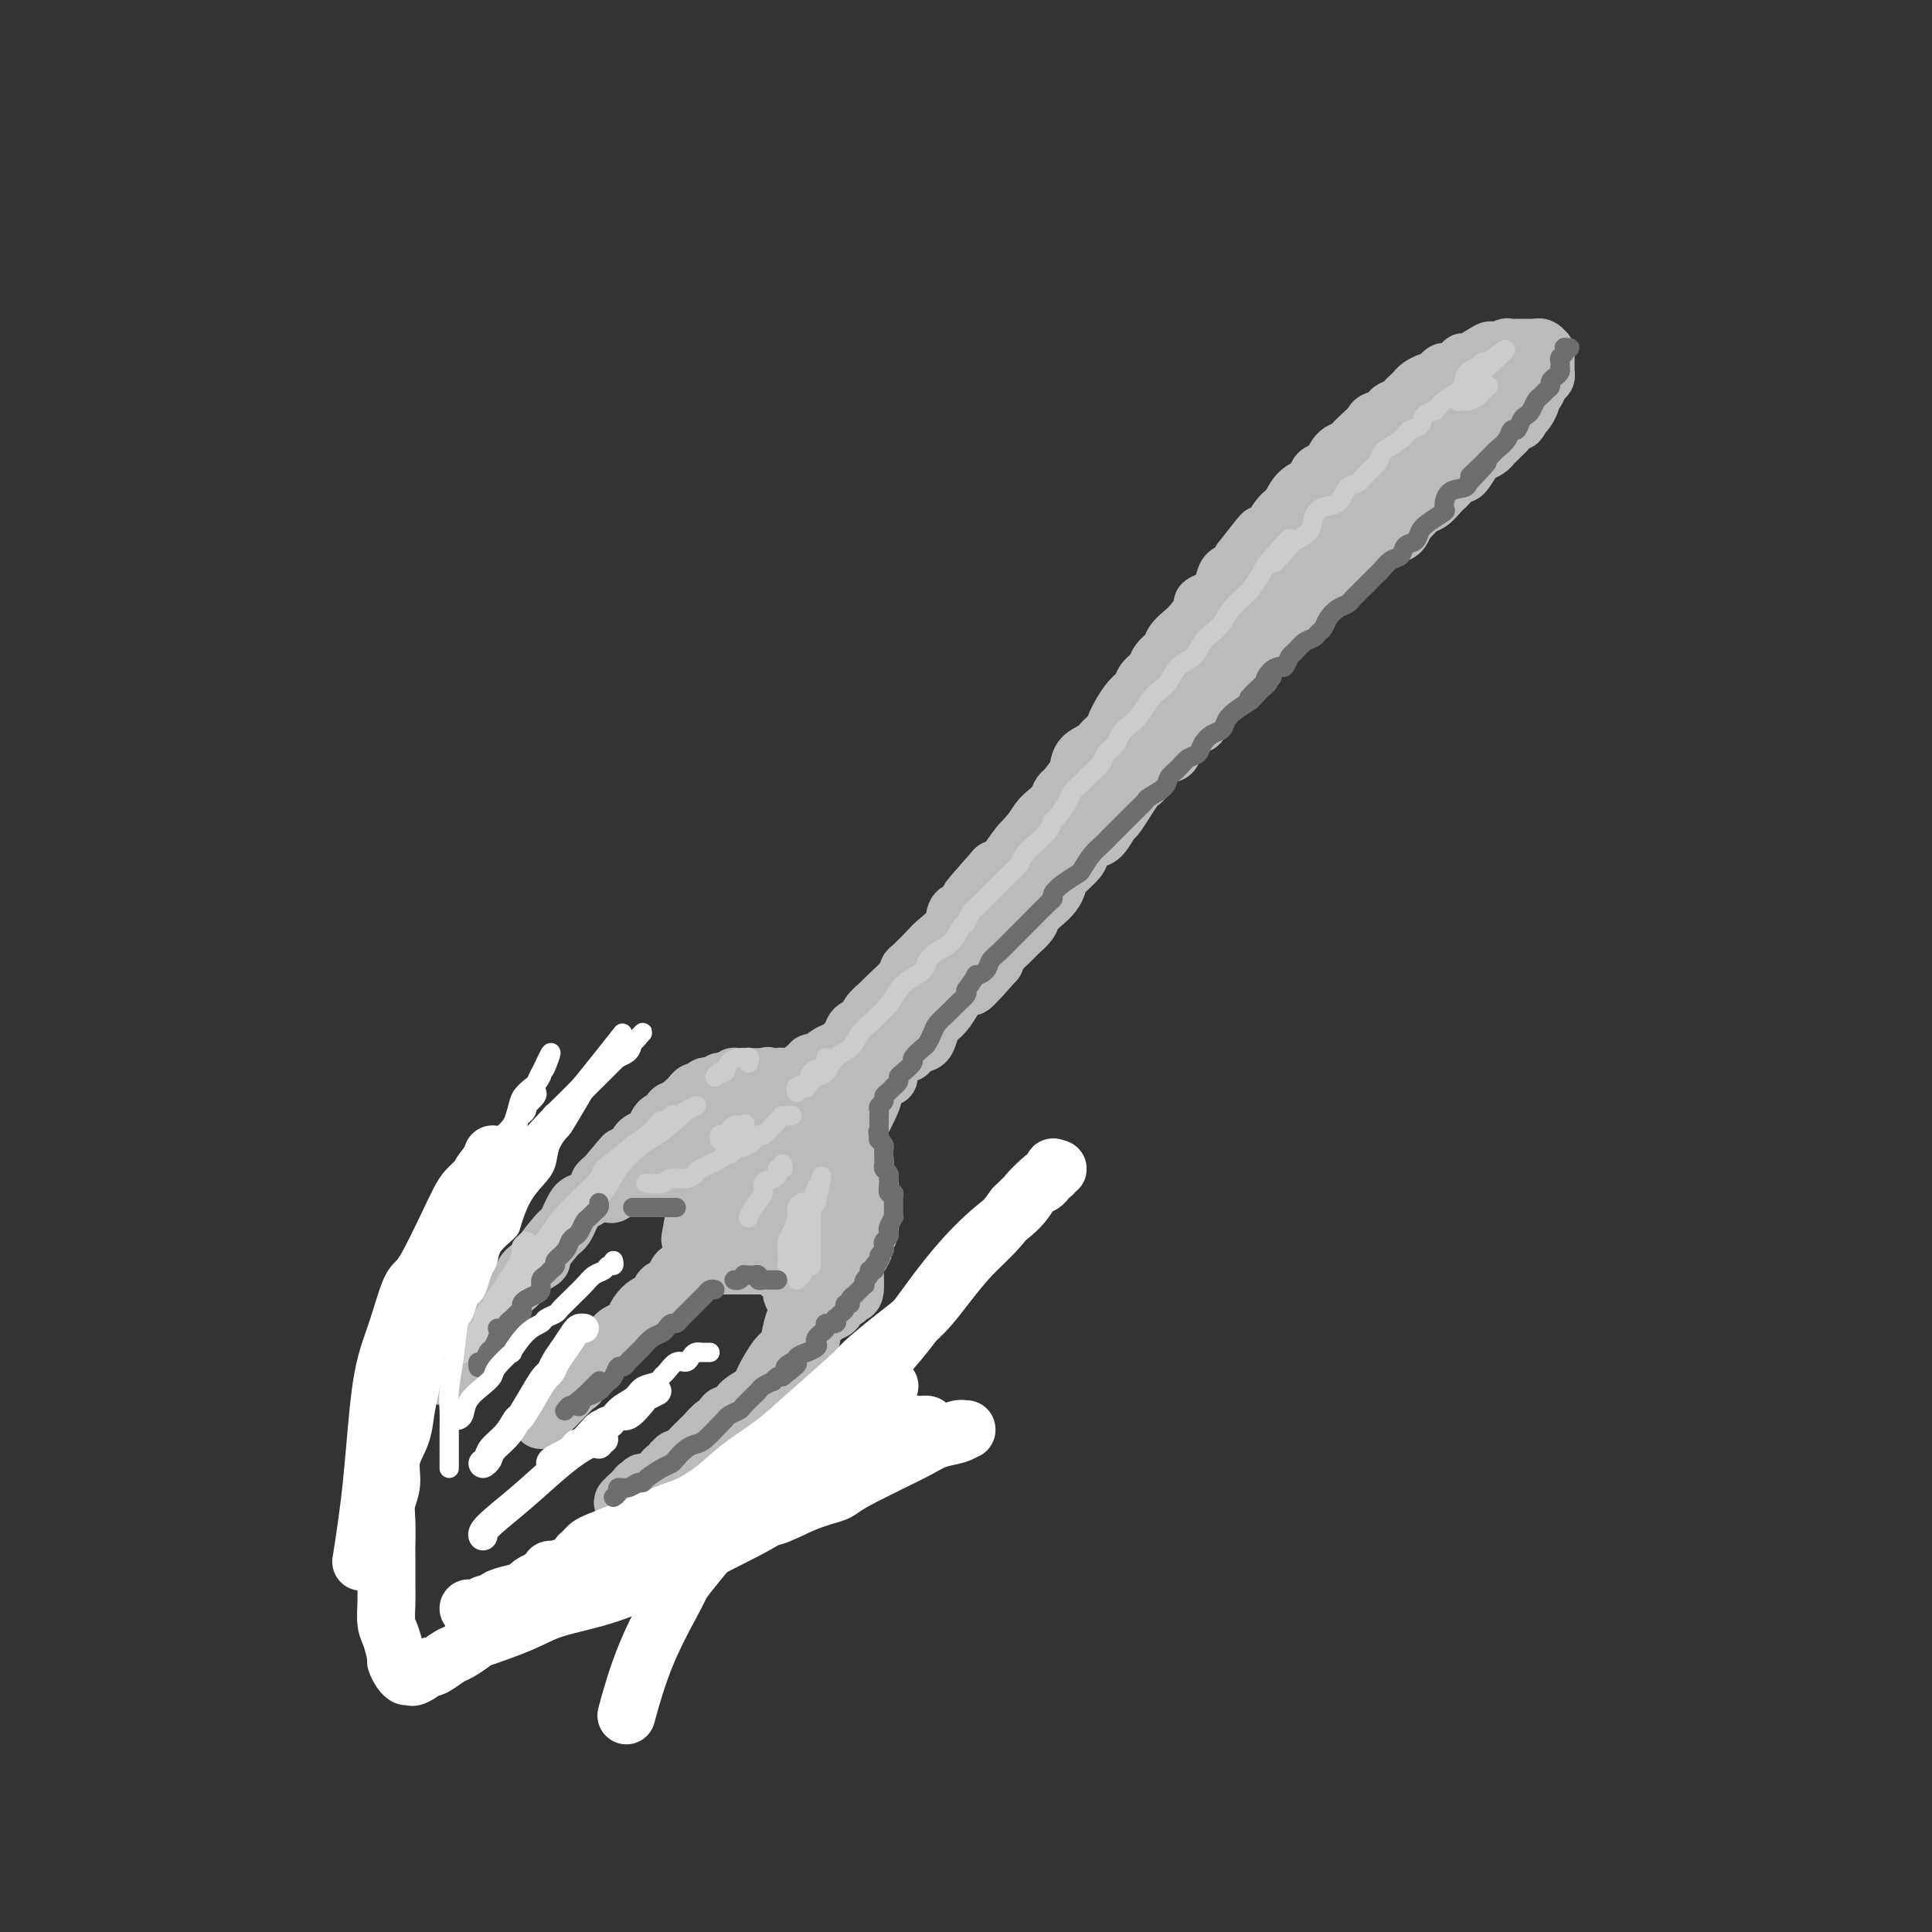 <svg viewBox='0 0 400 400' version='1.1' xmlns='http://www.w3.org/2000/svg' xmlns:xlink='http://www.w3.org/1999/xlink'><rect x="0" y="0" width="400" height="400" fill="#333333" stroke="none"/><g fill='none' stroke='rgb(186,187,187)' stroke-width='12' stroke-linecap='round' stroke-linejoin='round'><path d='M92,285c0.481,-0.370 0.963,-0.741 1,-1c0.037,-0.259 -0.369,-0.407 0,-1c0.369,-0.593 1.514,-1.630 2,-2c0.486,-0.370 0.314,-0.072 1,-1c0.686,-0.928 2.229,-3.082 3,-4c0.771,-0.918 0.770,-0.599 1,-1c0.230,-0.401 0.690,-1.521 1,-2c0.310,-0.479 0.469,-0.316 1,-1c0.531,-0.684 1.435,-2.213 2,-3c0.565,-0.787 0.790,-0.831 1,-1c0.210,-0.169 0.403,-0.462 1,-1c0.597,-0.538 1.596,-1.321 2,-2c0.404,-0.679 0.213,-1.253 1,-2c0.787,-0.747 2.554,-1.666 3,-2c0.446,-0.334 -0.427,-0.081 0,-1c0.427,-0.919 2.156,-3.009 3,-4c0.844,-0.991 0.803,-0.882 1,-1c0.197,-0.118 0.633,-0.464 1,-1c0.367,-0.536 0.666,-1.261 1,-2c0.334,-0.739 0.701,-1.493 1,-2c0.299,-0.507 0.528,-0.766 1,-1c0.472,-0.234 1.187,-0.444 2,-1c0.813,-0.556 1.723,-1.458 2,-2c0.277,-0.542 -0.079,-0.723 0,-1c0.079,-0.277 0.594,-0.651 1,-1c0.406,-0.349 0.703,-0.675 1,-1'/><path d='M126,243c5.455,-6.676 2.093,-2.366 1,-1c-1.093,1.366 0.085,-0.211 1,-1c0.915,-0.789 1.568,-0.789 2,-1c0.432,-0.211 0.644,-0.633 1,-1c0.356,-0.367 0.855,-0.679 1,-1c0.145,-0.321 -0.063,-0.651 0,-1c0.063,-0.349 0.398,-0.718 1,-1c0.602,-0.282 1.471,-0.475 2,-1c0.529,-0.525 0.719,-1.380 1,-2c0.281,-0.620 0.653,-1.006 1,-1c0.347,0.006 0.670,0.405 1,0c0.330,-0.405 0.666,-1.614 1,-2c0.334,-0.386 0.667,0.050 1,0c0.333,-0.050 0.667,-0.587 1,-1c0.333,-0.413 0.667,-0.703 1,-1c0.333,-0.297 0.667,-0.602 1,-1c0.333,-0.398 0.667,-0.890 1,-1c0.333,-0.110 0.667,0.163 1,0c0.333,-0.163 0.667,-0.762 1,-1c0.333,-0.238 0.666,-0.115 1,0c0.334,0.115 0.668,0.223 1,0c0.332,-0.223 0.663,-0.778 1,-1c0.337,-0.222 0.682,-0.112 1,0c0.318,0.112 0.610,0.226 1,0c0.390,-0.226 0.877,-0.793 1,-1c0.123,-0.207 -0.118,-0.056 0,0c0.118,0.056 0.595,0.015 1,0c0.405,-0.015 0.737,-0.004 1,0c0.263,0.004 0.455,0.001 1,0c0.545,-0.001 1.441,-0.000 2,0c0.559,0.000 0.779,0.000 1,0'/><path d='M158,223c2.118,-0.464 0.413,-0.125 0,0c-0.413,0.125 0.467,0.037 1,0c0.533,-0.037 0.721,-0.024 1,0c0.279,0.024 0.651,0.058 1,0c0.349,-0.058 0.676,-0.208 1,0c0.324,0.208 0.646,0.774 1,1c0.354,0.226 0.739,0.112 1,0c0.261,-0.112 0.399,-0.223 1,0c0.601,0.223 1.667,0.781 2,1c0.333,0.219 -0.066,0.100 0,0c0.066,-0.100 0.596,-0.180 1,0c0.404,0.180 0.682,0.622 1,1c0.318,0.378 0.676,0.693 1,1c0.324,0.307 0.612,0.607 1,1c0.388,0.393 0.874,0.879 1,1c0.126,0.121 -0.107,-0.122 0,0c0.107,0.122 0.555,0.610 1,1c0.445,0.390 0.889,0.682 1,1c0.111,0.318 -0.110,0.663 0,1c0.110,0.337 0.551,0.667 1,1c0.449,0.333 0.908,0.671 1,1c0.092,0.329 -0.182,0.650 0,1c0.182,0.350 0.819,0.729 1,1c0.181,0.271 -0.095,0.435 0,1c0.095,0.565 0.560,1.531 1,2c0.440,0.469 0.854,0.439 1,1c0.146,0.561 0.025,1.711 0,2c-0.025,0.289 0.045,-0.283 0,0c-0.045,0.283 -0.204,1.422 0,2c0.204,0.578 0.773,0.594 1,1c0.227,0.406 0.114,1.203 0,2'/><path d='M180,247c0.928,2.655 0.248,1.292 0,1c-0.248,-0.292 -0.065,0.488 0,1c0.065,0.512 0.014,0.757 0,1c-0.014,0.243 0.011,0.484 0,1c-0.011,0.516 -0.058,1.308 0,2c0.058,0.692 0.222,1.285 0,2c-0.222,0.715 -0.829,1.551 -1,2c-0.171,0.449 0.095,0.509 0,1c-0.095,0.491 -0.551,1.413 -1,2c-0.449,0.587 -0.890,0.840 -1,1c-0.110,0.160 0.112,0.228 0,1c-0.112,0.772 -0.556,2.247 -1,3c-0.444,0.753 -0.888,0.783 -1,1c-0.112,0.217 0.107,0.621 0,1c-0.107,0.379 -0.539,0.732 -1,1c-0.461,0.268 -0.949,0.452 -1,1c-0.051,0.548 0.336,1.460 0,2c-0.336,0.540 -1.396,0.708 -2,1c-0.604,0.292 -0.752,0.707 -1,1c-0.248,0.293 -0.595,0.463 -1,1c-0.405,0.537 -0.868,1.439 -1,2c-0.132,0.561 0.067,0.780 0,1c-0.067,0.220 -0.399,0.439 -1,1c-0.601,0.561 -1.469,1.463 -2,2c-0.531,0.537 -0.723,0.707 -1,1c-0.277,0.293 -0.637,0.708 -1,1c-0.363,0.292 -0.727,0.459 -1,1c-0.273,0.541 -0.455,1.454 -1,2c-0.545,0.546 -1.455,0.724 -2,1c-0.545,0.276 -0.727,0.650 -1,1c-0.273,0.350 -0.636,0.675 -1,1'/><path d='M157,288c-2.593,2.809 -1.076,1.331 -1,1c0.076,-0.331 -1.289,0.484 -2,1c-0.711,0.516 -0.769,0.734 -1,1c-0.231,0.266 -0.636,0.579 -1,1c-0.364,0.421 -0.688,0.948 -1,1c-0.312,0.052 -0.612,-0.372 -1,0c-0.388,0.372 -0.863,1.538 -1,2c-0.137,0.462 0.066,0.218 0,0c-0.066,-0.218 -0.399,-0.409 -1,0c-0.601,0.409 -1.469,1.419 -2,2c-0.531,0.581 -0.724,0.734 -1,1c-0.276,0.266 -0.633,0.645 -1,1c-0.367,0.355 -0.743,0.686 -1,1c-0.257,0.314 -0.394,0.610 -1,1c-0.606,0.390 -1.682,0.874 -2,1c-0.318,0.126 0.122,-0.107 0,0c-0.122,0.107 -0.807,0.555 -1,1c-0.193,0.445 0.107,0.889 0,1c-0.107,0.111 -0.620,-0.110 -1,0c-0.380,0.110 -0.626,0.552 -1,1c-0.374,0.448 -0.875,0.904 -1,1c-0.125,0.096 0.125,-0.167 0,0c-0.125,0.167 -0.626,0.763 -1,1c-0.374,0.237 -0.622,0.115 -1,0c-0.378,-0.115 -0.885,-0.223 -1,0c-0.115,0.223 0.163,0.778 0,1c-0.163,0.222 -0.765,0.111 -1,0c-0.235,-0.111 -0.102,-0.222 0,0c0.102,0.222 0.172,0.778 0,1c-0.172,0.222 -0.586,0.111 -1,0'/><path d='M131,309c-4.022,3.475 -1.078,1.663 0,1c1.078,-0.663 0.290,-0.179 0,0c-0.290,0.179 -0.083,0.051 0,0c0.083,-0.051 0.041,-0.026 0,0'/><path d='M112,294c0.386,-0.385 0.772,-0.770 1,-1c0.228,-0.230 0.298,-0.306 1,-1c0.702,-0.694 2.036,-2.006 3,-3c0.964,-0.994 1.556,-1.670 2,-2c0.444,-0.330 0.739,-0.316 1,-1c0.261,-0.684 0.489,-2.067 1,-3c0.511,-0.933 1.307,-1.416 2,-2c0.693,-0.584 1.285,-1.269 2,-2c0.715,-0.731 1.553,-1.508 2,-2c0.447,-0.492 0.504,-0.699 1,-1c0.496,-0.301 1.432,-0.695 2,-1c0.568,-0.305 0.767,-0.519 1,-1c0.233,-0.481 0.500,-1.227 1,-2c0.500,-0.773 1.233,-1.573 2,-2c0.767,-0.427 1.566,-0.482 2,-1c0.434,-0.518 0.501,-1.501 1,-2c0.499,-0.499 1.429,-0.515 2,-1c0.571,-0.485 0.782,-1.439 1,-2c0.218,-0.561 0.443,-0.728 1,-1c0.557,-0.272 1.445,-0.649 2,-1c0.555,-0.351 0.778,-0.675 1,-1'/><path d='M144,261c5.190,-5.283 2.165,-1.990 1,-1c-1.165,0.990 -0.471,-0.323 0,-1c0.471,-0.677 0.718,-0.717 1,-1c0.282,-0.283 0.598,-0.808 1,-1c0.402,-0.192 0.891,-0.052 1,0c0.109,0.052 -0.163,0.014 0,0c0.163,-0.014 0.761,-0.004 1,0c0.239,0.004 0.120,0.002 0,0'/><path d='M166,267c-0.470,-0.471 -0.941,-0.941 -1,-1c-0.059,-0.059 0.293,0.294 0,0c-0.293,-0.294 -1.232,-1.234 -2,-2c-0.768,-0.766 -1.364,-1.358 -2,-2c-0.636,-0.642 -1.313,-1.333 -2,-2c-0.687,-0.667 -1.385,-1.309 -2,-2c-0.615,-0.691 -1.149,-1.432 -2,-2c-0.851,-0.568 -2.020,-0.963 -3,-2c-0.980,-1.037 -1.770,-2.716 -3,-4c-1.230,-1.284 -2.900,-2.174 -4,-3c-1.100,-0.826 -1.629,-1.590 -2,-2c-0.371,-0.410 -0.585,-0.467 -1,-1c-0.415,-0.533 -1.032,-1.541 -1,-2c0.032,-0.459 0.713,-0.370 1,0c0.287,0.370 0.179,1.021 0,1c-0.179,-0.021 -0.431,-0.715 1,0c1.431,0.715 4.543,2.838 6,4c1.457,1.162 1.258,1.362 2,2c0.742,0.638 2.423,1.715 4,3c1.577,1.285 3.049,2.779 4,4c0.951,1.221 1.380,2.170 2,3c0.620,0.830 1.432,1.539 2,2c0.568,0.461 0.892,0.672 1,1c0.108,0.328 0.001,0.773 0,1c-0.001,0.227 0.103,0.236 0,0c-0.103,-0.236 -0.412,-0.717 -1,-2c-0.588,-1.283 -1.454,-3.366 -2,-5c-0.546,-1.634 -0.773,-2.817 -1,-4'/><path d='M160,252c-1.035,-2.282 -2.121,-3.486 -3,-5c-0.879,-1.514 -1.549,-3.338 -2,-5c-0.451,-1.662 -0.682,-3.163 -1,-5c-0.318,-1.837 -0.722,-4.010 -1,-5c-0.278,-0.990 -0.428,-0.798 0,-1c0.428,-0.202 1.436,-0.797 2,-1c0.564,-0.203 0.685,-0.015 2,1c1.315,1.015 3.825,2.855 5,4c1.175,1.145 1.014,1.593 2,3c0.986,1.407 3.119,3.773 5,6c1.881,2.227 3.510,4.315 4,6c0.490,1.685 -0.160,2.966 0,4c0.160,1.034 1.128,1.821 1,3c-0.128,1.179 -1.353,2.751 -2,3c-0.647,0.249 -0.717,-0.825 -1,-1c-0.283,-0.175 -0.779,0.550 -2,-1c-1.221,-1.550 -3.166,-5.374 -4,-7c-0.834,-1.626 -0.556,-1.053 -1,-2c-0.444,-0.947 -1.609,-3.412 -2,-6c-0.391,-2.588 -0.007,-5.298 0,-7c0.007,-1.702 -0.362,-2.397 0,-4c0.362,-1.603 1.454,-4.116 2,-5c0.546,-0.884 0.544,-0.141 1,0c0.456,0.141 1.368,-0.322 2,0c0.632,0.322 0.984,1.429 2,3c1.016,1.571 2.697,3.608 4,6c1.303,2.392 2.228,5.141 3,8c0.772,2.859 1.393,5.828 2,8c0.607,2.172 1.202,3.546 1,5c-0.202,1.454 -1.201,2.987 -2,4c-0.799,1.013 -1.400,1.507 -2,2'/><path d='M175,263c-0.884,1.685 -1.595,0.396 -2,0c-0.405,-0.396 -0.503,0.100 -1,-1c-0.497,-1.100 -1.393,-3.794 -2,-5c-0.607,-1.206 -0.923,-0.922 -1,-2c-0.077,-1.078 0.087,-3.517 0,-5c-0.087,-1.483 -0.425,-2.010 0,-3c0.425,-0.990 1.614,-2.442 2,-3c0.386,-0.558 -0.030,-0.221 0,0c0.030,0.221 0.506,0.326 1,1c0.494,0.674 1.005,1.916 2,5c0.995,3.084 2.474,8.008 3,10c0.526,1.992 0.099,1.052 0,2c-0.099,0.948 0.131,3.785 0,5c-0.131,1.215 -0.624,0.809 -1,1c-0.376,0.191 -0.637,0.980 -1,1c-0.363,0.020 -0.829,-0.730 -1,-2c-0.171,-1.270 -0.047,-3.062 0,-4c0.047,-0.938 0.015,-1.024 0,-2c-0.015,-0.976 -0.015,-2.844 0,-4c0.015,-1.156 0.046,-1.600 0,-2c-0.046,-0.400 -0.169,-0.755 0,-1c0.169,-0.245 0.630,-0.379 1,0c0.370,0.379 0.649,1.272 1,2c0.351,0.728 0.774,1.291 1,2c0.226,0.709 0.254,1.563 0,2c-0.254,0.437 -0.789,0.458 -1,1c-0.211,0.542 -0.098,1.604 0,2c0.098,0.396 0.181,0.127 0,0c-0.181,-0.127 -0.626,-0.111 -1,-1c-0.374,-0.889 -0.678,-2.683 -1,-4c-0.322,-1.317 -0.661,-2.159 -1,-3'/><path d='M173,255c-0.464,-1.963 -0.123,-2.871 0,-3c0.123,-0.129 0.030,0.519 0,1c-0.030,0.481 0.004,0.794 0,1c-0.004,0.206 -0.046,0.304 0,1c0.046,0.696 0.178,1.988 0,4c-0.178,2.012 -0.668,4.743 -1,6c-0.332,1.257 -0.506,1.039 -1,2c-0.494,0.961 -1.309,3.099 -2,5c-0.691,1.901 -1.259,3.564 -2,5c-0.741,1.436 -1.656,2.647 -2,3c-0.344,0.353 -0.117,-0.150 0,0c0.117,0.150 0.125,0.955 0,1c-0.125,0.045 -0.381,-0.668 0,-1c0.381,-0.332 1.400,-0.282 2,-1c0.600,-0.718 0.780,-2.202 1,-3c0.220,-0.798 0.480,-0.908 1,-2c0.520,-1.092 1.301,-3.164 2,-5c0.699,-1.836 1.315,-3.435 2,-6c0.685,-2.565 1.437,-6.096 2,-8c0.563,-1.904 0.935,-2.179 1,-3c0.065,-0.821 -0.178,-2.186 0,-3c0.178,-0.814 0.776,-1.077 1,-2c0.224,-0.923 0.074,-2.507 0,-3c-0.074,-0.493 -0.071,0.105 0,0c0.071,-0.105 0.212,-0.913 0,-1c-0.212,-0.087 -0.775,0.547 -1,1c-0.225,0.453 -0.113,0.727 0,1'/><path d='M176,245c0.301,-2.365 -0.447,0.722 -1,2c-0.553,1.278 -0.911,0.748 -1,1c-0.089,0.252 0.092,1.287 0,2c-0.092,0.713 -0.458,1.104 -1,2c-0.542,0.896 -1.261,2.296 -2,3c-0.739,0.704 -1.498,0.710 -2,1c-0.502,0.290 -0.745,0.862 -1,1c-0.255,0.138 -0.520,-0.159 -1,0c-0.480,0.159 -1.174,0.775 -2,1c-0.826,0.225 -1.785,0.060 -2,0c-0.215,-0.060 0.315,-0.016 0,0c-0.315,0.016 -1.474,0.004 -2,0c-0.526,-0.004 -0.418,-0.001 -1,0c-0.582,0.001 -1.855,0.000 -3,0c-1.145,-0.000 -2.163,-0.000 -3,0c-0.837,0.000 -1.495,0.000 -2,0c-0.505,-0.000 -0.859,-0.000 -1,0c-0.141,0.000 -0.071,0.000 0,0'/><path d='M142,262c0.430,0.000 0.859,0.000 1,0c0.141,-0.000 -0.008,-0.000 0,0c0.008,0.000 0.171,0.000 1,0c0.829,-0.000 2.324,-0.000 3,0c0.676,0.000 0.533,0.000 1,0c0.467,-0.000 1.544,-0.000 2,0c0.456,0.000 0.292,0.000 1,0c0.708,-0.000 2.287,-0.001 3,0c0.713,0.001 0.558,0.003 1,0c0.442,-0.003 1.480,-0.012 2,0c0.520,0.012 0.520,0.045 1,0c0.480,-0.045 1.439,-0.167 2,0c0.561,0.167 0.725,0.622 1,1c0.275,0.378 0.661,0.678 1,1c0.339,0.322 0.630,0.667 1,1c0.370,0.333 0.818,0.655 1,1c0.182,0.345 0.098,0.713 0,1c-0.098,0.287 -0.211,0.494 0,1c0.211,0.506 0.746,1.312 1,2c0.254,0.688 0.229,1.260 0,2c-0.229,0.740 -0.660,1.648 -1,3c-0.340,1.352 -0.588,3.147 -1,4c-0.412,0.853 -0.987,0.765 -2,2c-1.013,1.235 -2.465,3.794 -3,5c-0.535,1.206 -0.153,1.059 0,1c0.153,-0.059 0.076,-0.029 0,0'/><path d='M148,256c0.415,0.139 0.829,0.277 1,0c0.171,-0.277 0.098,-0.971 0,-1c-0.098,-0.029 -0.223,0.607 0,0c0.223,-0.607 0.793,-2.456 1,-3c0.207,-0.544 0.052,0.216 0,0c-0.052,-0.216 -0.000,-1.410 0,-2c0.000,-0.590 -0.052,-0.578 0,-1c0.052,-0.422 0.206,-1.278 0,-2c-0.206,-0.722 -0.773,-1.310 -1,-2c-0.227,-0.690 -0.113,-1.481 0,-2c0.113,-0.519 0.226,-0.766 0,-1c-0.226,-0.234 -0.793,-0.454 -1,-1c-0.207,-0.546 -0.056,-1.416 0,-2c0.056,-0.584 0.016,-0.881 0,-1c-0.016,-0.119 -0.008,-0.059 0,0'/><path d='M146,239c-0.471,0.002 -0.942,0.005 -1,0c-0.058,-0.005 0.297,-0.016 0,0c-0.297,0.016 -1.247,0.060 -2,0c-0.753,-0.060 -1.309,-0.222 -3,0c-1.691,0.222 -4.516,0.830 -6,1c-1.484,0.170 -1.627,-0.098 -2,0c-0.373,0.098 -0.976,0.562 -2,1c-1.024,0.438 -2.468,0.849 -3,1c-0.532,0.151 -0.152,0.043 0,0c0.152,-0.043 0.076,-0.022 0,0'/><path d='M125,247c0.346,-0.063 0.691,-0.126 1,0c0.309,0.126 0.580,0.440 1,0c0.420,-0.440 0.988,-1.634 2,-2c1.012,-0.366 2.467,0.098 4,0c1.533,-0.098 3.143,-0.757 4,-1c0.857,-0.243 0.959,-0.069 1,0c0.041,0.069 0.020,0.035 0,0'/><path d='M146,242c0.119,-0.014 0.238,-0.027 0,1c-0.238,1.027 -0.835,3.096 -1,4c-0.165,0.904 0.100,0.644 0,1c-0.100,0.356 -0.565,1.326 -1,3c-0.435,1.674 -0.838,4.050 -1,5c-0.162,0.950 -0.081,0.475 0,0'/></g>
<g fill='none' stroke='rgb(255,255,255)' stroke-width='12' stroke-linecap='round' stroke-linejoin='round'><path d='M97,333c0.738,0.127 1.476,0.255 2,0c0.524,-0.255 0.834,-0.891 2,-1c1.166,-0.109 3.188,0.309 5,0c1.812,-0.309 3.413,-1.346 5,-2c1.587,-0.654 3.160,-0.927 7,-2c3.840,-1.073 9.946,-2.948 13,-4c3.054,-1.052 3.056,-1.281 5,-2c1.944,-0.719 5.829,-1.927 9,-3c3.171,-1.073 5.628,-2.010 8,-3c2.372,-0.990 4.660,-2.033 7,-3c2.340,-0.967 4.733,-1.858 7,-3c2.267,-1.142 4.406,-2.534 8,-4c3.594,-1.466 8.641,-3.006 11,-4c2.359,-0.994 2.029,-1.443 3,-2c0.971,-0.557 3.242,-1.222 5,-2c1.758,-0.778 3.003,-1.669 4,-2c0.997,-0.331 1.747,-0.100 2,0c0.253,0.100 0.009,0.070 0,0c-0.009,-0.070 0.218,-0.182 0,0c-0.218,0.182 -0.882,0.656 -2,1c-1.118,0.344 -2.692,0.556 -4,1c-1.308,0.444 -2.352,1.120 -4,2c-1.648,0.880 -3.899,1.966 -6,3c-2.101,1.034 -4.050,2.017 -6,3'/><path d='M178,306c-3.966,2.156 -3.880,2.546 -5,3c-1.120,0.454 -3.446,0.972 -6,2c-2.554,1.028 -5.336,2.565 -7,3c-1.664,0.435 -2.210,-0.233 -3,0c-0.790,0.233 -1.823,1.368 -3,2c-1.177,0.632 -2.497,0.760 -5,1c-2.503,0.240 -6.187,0.590 -8,1c-1.813,0.410 -1.753,0.880 -2,1c-0.247,0.120 -0.799,-0.109 -2,0c-1.201,0.109 -3.049,0.555 -4,1c-0.951,0.445 -1.003,0.889 -2,1c-0.997,0.111 -2.937,-0.111 -4,0c-1.063,0.111 -1.249,0.555 -2,1c-0.751,0.445 -2.067,0.890 -3,1c-0.933,0.110 -1.483,-0.114 -2,0c-0.517,0.114 -1.000,0.566 -2,1c-1.000,0.434 -2.517,0.848 -3,1c-0.483,0.152 0.067,0.040 0,0c-0.067,-0.040 -0.750,-0.010 -1,0c-0.250,0.010 -0.068,0.000 0,0c0.068,-0.000 0.023,0.009 0,0c-0.023,-0.009 -0.024,-0.037 1,0c1.024,0.037 3.072,0.138 4,0c0.928,-0.138 0.736,-0.516 2,-1c1.264,-0.484 3.985,-1.073 7,-2c3.015,-0.927 6.324,-2.193 9,-3c2.676,-0.807 4.717,-1.154 7,-2c2.283,-0.846 4.807,-2.189 7,-3c2.193,-0.811 4.055,-1.089 6,-2c1.945,-0.911 3.972,-2.456 6,-4'/><path d='M163,308c8.533,-2.947 5.865,-1.816 6,-2c0.135,-0.184 3.072,-1.684 5,-3c1.928,-1.316 2.845,-2.447 4,-3c1.155,-0.553 2.547,-0.526 4,-1c1.453,-0.474 2.966,-1.447 4,-2c1.034,-0.553 1.588,-0.684 2,-1c0.412,-0.316 0.683,-0.817 1,-1c0.317,-0.183 0.682,-0.046 1,0c0.318,0.046 0.589,0.003 1,0c0.411,-0.003 0.961,0.033 1,0c0.039,-0.033 -0.434,-0.135 -1,0c-0.566,0.135 -1.224,0.507 -2,1c-0.776,0.493 -1.671,1.106 -3,2c-1.329,0.894 -3.092,2.070 -8,5c-4.908,2.930 -12.962,7.613 -17,10c-4.038,2.387 -4.060,2.476 -7,4c-2.940,1.524 -8.799,4.482 -14,7c-5.201,2.518 -9.745,4.596 -14,6c-4.255,1.404 -8.222,2.135 -11,3c-2.778,0.865 -4.367,1.866 -7,3c-2.633,1.134 -6.309,2.402 -8,3c-1.691,0.598 -1.395,0.525 -2,1c-0.605,0.475 -2.111,1.499 -3,2c-0.889,0.501 -1.163,0.481 -2,1c-0.837,0.519 -2.239,1.577 -3,2c-0.761,0.423 -0.880,0.212 -1,0'/><path d='M89,345c-8.294,3.414 -3.529,1.451 -2,1c1.529,-0.451 -0.178,0.612 -1,1c-0.822,0.388 -0.759,0.102 -1,0c-0.241,-0.102 -0.787,-0.021 -1,0c-0.213,0.021 -0.095,-0.019 0,0c0.095,0.019 0.166,0.097 0,0c-0.166,-0.097 -0.570,-0.370 -1,-1c-0.430,-0.630 -0.886,-1.617 -1,-2c-0.114,-0.383 0.113,-0.161 0,-1c-0.113,-0.839 -0.566,-2.740 -1,-4c-0.434,-1.260 -0.848,-1.878 -1,-3c-0.152,-1.122 -0.040,-2.747 0,-4c0.040,-1.253 0.010,-2.134 0,-4c-0.010,-1.866 0.002,-4.718 0,-6c-0.002,-1.282 -0.016,-0.996 0,-2c0.016,-1.004 0.064,-3.299 0,-5c-0.064,-1.701 -0.238,-2.807 0,-4c0.238,-1.193 0.890,-2.473 1,-4c0.110,-1.527 -0.321,-3.300 0,-5c0.321,-1.700 1.393,-3.328 2,-5c0.607,-1.672 0.749,-3.387 1,-5c0.251,-1.613 0.612,-3.125 1,-5c0.388,-1.875 0.803,-4.112 1,-6c0.197,-1.888 0.175,-3.428 1,-6c0.825,-2.572 2.496,-6.175 3,-8c0.504,-1.825 -0.160,-1.871 0,-3c0.160,-1.129 1.145,-3.341 2,-5c0.855,-1.659 1.580,-2.764 2,-4c0.420,-1.236 0.536,-2.602 1,-4c0.464,-1.398 1.275,-2.828 2,-4c0.725,-1.172 1.362,-2.086 2,-3'/><path d='M99,244c1.862,-3.497 2.016,-2.240 2,-2c-0.016,0.240 -0.204,-0.536 0,-1c0.204,-0.464 0.800,-0.617 1,-1c0.200,-0.383 0.005,-0.997 0,-1c-0.005,-0.003 0.178,0.605 0,1c-0.178,0.395 -0.719,0.576 -1,1c-0.281,0.424 -0.301,1.091 -1,2c-0.699,0.909 -2.077,2.061 -3,3c-0.923,0.939 -1.392,1.667 -3,5c-1.608,3.333 -4.356,9.272 -6,12c-1.644,2.728 -2.185,2.246 -3,4c-0.815,1.754 -1.903,5.743 -3,9c-1.097,3.257 -2.201,5.780 -3,11c-0.799,5.220 -1.292,13.136 -2,20c-0.708,6.864 -1.631,12.675 -2,15c-0.369,2.325 -0.185,1.162 0,0'/><path d='M103,332c-0.252,-0.329 -0.504,-0.658 0,-1c0.504,-0.342 1.766,-0.695 3,-1c1.234,-0.305 2.442,-0.560 3,-1c0.558,-0.440 0.467,-1.065 3,-2c2.533,-0.935 7.689,-2.181 10,-3c2.311,-0.819 1.778,-1.213 3,-2c1.222,-0.787 4.201,-1.968 7,-3c2.799,-1.032 5.420,-1.916 8,-3c2.580,-1.084 5.119,-2.369 8,-4c2.881,-1.631 6.104,-3.610 8,-5c1.896,-1.390 2.465,-2.192 5,-4c2.535,-1.808 7.035,-4.620 9,-6c1.965,-1.380 1.396,-1.326 2,-2c0.604,-0.674 2.382,-2.075 4,-3c1.618,-0.925 3.075,-1.373 4,-2c0.925,-0.627 1.316,-1.432 2,-2c0.684,-0.568 1.659,-0.900 2,-1c0.341,-0.100 0.048,0.031 0,0c-0.048,-0.031 0.149,-0.225 0,0c-0.149,0.225 -0.646,0.870 -1,1c-0.354,0.130 -0.566,-0.254 -1,0c-0.434,0.254 -1.090,1.146 -2,2c-0.910,0.854 -2.072,1.671 -3,2c-0.928,0.329 -1.620,0.171 -3,1c-1.380,0.829 -3.449,2.646 -5,4c-1.551,1.354 -2.586,2.244 -4,3c-1.414,0.756 -3.207,1.378 -5,2'/><path d='M160,302c-4.236,2.705 -3.826,2.468 -5,3c-1.174,0.532 -3.933,1.833 -6,3c-2.067,1.167 -3.443,2.200 -5,3c-1.557,0.800 -3.296,1.366 -5,2c-1.704,0.634 -3.373,1.335 -5,2c-1.627,0.665 -3.210,1.292 -5,2c-1.790,0.708 -3.786,1.496 -5,2c-1.214,0.504 -1.647,0.724 -2,1c-0.353,0.276 -0.627,0.609 -1,1c-0.373,0.391 -0.845,0.838 -1,1c-0.155,0.162 0.007,0.037 0,0c-0.007,-0.037 -0.182,0.015 0,0c0.182,-0.015 0.723,-0.097 1,0c0.277,0.097 0.291,0.375 1,0c0.709,-0.375 2.112,-1.401 3,-2c0.888,-0.599 1.261,-0.770 2,-1c0.739,-0.230 1.843,-0.518 3,-1c1.157,-0.482 2.366,-1.160 4,-2c1.634,-0.840 3.692,-1.844 6,-3c2.308,-1.156 4.868,-2.464 7,-4c2.132,-1.536 3.838,-3.301 6,-5c2.162,-1.699 4.779,-3.332 7,-5c2.221,-1.668 4.046,-3.371 7,-6c2.954,-2.629 7.037,-6.182 9,-8c1.963,-1.818 1.805,-1.899 3,-3c1.195,-1.101 3.744,-3.220 6,-5c2.256,-1.780 4.221,-3.220 6,-5c1.779,-1.780 3.374,-3.900 5,-6c1.626,-2.100 3.284,-4.181 5,-6c1.716,-1.819 3.490,-3.377 5,-5c1.510,-1.623 2.755,-3.312 4,-5'/><path d='M210,250c8.266,-8.090 3.933,-3.814 3,-3c-0.933,0.814 1.536,-1.834 3,-3c1.464,-1.166 1.925,-0.851 2,-1c0.075,-0.149 -0.235,-0.761 0,-1c0.235,-0.239 1.013,-0.106 1,0c-0.013,0.106 -0.819,0.183 -1,0c-0.181,-0.183 0.262,-0.626 0,0c-0.262,0.626 -1.227,2.321 -2,3c-0.773,0.679 -1.352,0.343 -2,1c-0.648,0.657 -1.365,2.306 -3,4c-1.635,1.694 -4.187,3.434 -7,6c-2.813,2.566 -5.886,5.960 -9,10c-3.114,4.040 -6.269,8.727 -10,13c-3.731,4.273 -8.038,8.131 -12,12c-3.962,3.869 -7.581,7.750 -13,14c-5.419,6.250 -12.640,14.871 -16,19c-3.360,4.129 -2.859,3.767 -4,6c-1.141,2.233 -3.922,7.063 -6,12c-2.078,4.937 -3.451,9.982 -4,12c-0.549,2.018 -0.275,1.009 0,0'/></g>
<g fill='none' stroke='rgb(255,255,255)' stroke-width='6' stroke-linecap='round' stroke-linejoin='round'><path d='M136,288c-0.810,0.405 -1.621,0.811 -2,1c-0.379,0.189 -0.327,0.163 -1,1c-0.673,0.837 -2.071,2.538 -3,3c-0.929,0.462 -1.387,-0.315 -2,0c-0.613,0.315 -1.380,1.720 -2,2c-0.620,0.280 -1.094,-0.566 -2,0c-0.906,0.566 -2.243,2.543 -4,4c-1.757,1.457 -3.935,2.392 -5,3c-1.065,0.608 -1.019,0.888 -1,1c0.019,0.112 0.009,0.056 0,0'/><path d='M121,275c-0.356,-0.043 -0.711,-0.085 -1,0c-0.289,0.085 -0.511,0.298 -1,1c-0.489,0.702 -1.246,1.893 -2,3c-0.754,1.107 -1.505,2.129 -2,3c-0.495,0.871 -0.734,1.590 -1,2c-0.266,0.410 -0.559,0.511 -1,1c-0.441,0.489 -1.029,1.366 -2,3c-0.971,1.634 -2.326,4.024 -3,5c-0.674,0.976 -0.668,0.538 -1,1c-0.332,0.462 -1.003,1.823 -2,3c-0.997,1.177 -2.319,2.171 -3,3c-0.681,0.829 -0.722,1.492 -1,2c-0.278,0.508 -0.794,0.859 -1,1c-0.206,0.141 -0.103,0.070 0,0'/><path d='M125,298c-0.448,-0.134 -0.896,-0.267 -1,0c-0.104,0.267 0.136,0.936 0,1c-0.136,0.064 -0.649,-0.477 -2,0c-1.351,0.477 -3.539,1.970 -6,4c-2.461,2.030 -5.196,4.596 -8,7c-2.804,2.404 -5.678,4.647 -7,6c-1.322,1.353 -1.092,1.815 -1,2c0.092,0.185 0.046,0.092 0,0'/></g>
<g fill='none' stroke='rgb(186,187,187)' stroke-width='12' stroke-linecap='round' stroke-linejoin='round'><path d='M169,226c0.899,-0.335 1.798,-0.670 2,-1c0.202,-0.330 -0.292,-0.656 0,-1c0.292,-0.344 1.370,-0.708 2,-1c0.630,-0.292 0.810,-0.514 1,-1c0.190,-0.486 0.388,-1.238 1,-2c0.612,-0.762 1.639,-1.534 2,-2c0.361,-0.466 0.057,-0.624 1,-2c0.943,-1.376 3.134,-3.968 4,-5c0.866,-1.032 0.407,-0.504 1,-1c0.593,-0.496 2.238,-2.015 3,-3c0.762,-0.985 0.641,-1.437 1,-2c0.359,-0.563 1.198,-1.239 2,-2c0.802,-0.761 1.566,-1.608 2,-2c0.434,-0.392 0.539,-0.331 1,-1c0.461,-0.669 1.278,-2.070 2,-3c0.722,-0.930 1.349,-1.389 2,-2c0.651,-0.611 1.325,-1.375 2,-2c0.675,-0.625 1.351,-1.113 2,-2c0.649,-0.887 1.272,-2.173 2,-3c0.728,-0.827 1.561,-1.194 2,-2c0.439,-0.806 0.485,-2.050 1,-3c0.515,-0.950 1.499,-1.605 2,-2c0.501,-0.395 0.520,-0.529 1,-1c0.480,-0.471 1.423,-1.277 2,-2c0.577,-0.723 0.789,-1.361 1,-2'/><path d='M211,176c6.627,-8.169 2.196,-3.592 1,-2c-1.196,1.592 0.844,0.199 2,-1c1.156,-1.199 1.427,-2.204 2,-3c0.573,-0.796 1.449,-1.383 2,-2c0.551,-0.617 0.776,-1.262 1,-2c0.224,-0.738 0.445,-1.567 1,-2c0.555,-0.433 1.444,-0.468 2,-1c0.556,-0.532 0.778,-1.560 1,-2c0.222,-0.440 0.444,-0.292 1,-1c0.556,-0.708 1.444,-2.273 2,-3c0.556,-0.727 0.778,-0.616 1,-1c0.222,-0.384 0.443,-1.261 1,-2c0.557,-0.739 1.449,-1.339 2,-2c0.551,-0.661 0.763,-1.384 1,-2c0.237,-0.616 0.501,-1.123 1,-2c0.499,-0.877 1.232,-2.122 2,-3c0.768,-0.878 1.572,-1.390 2,-2c0.428,-0.610 0.481,-1.318 1,-2c0.519,-0.682 1.504,-1.338 2,-2c0.496,-0.662 0.502,-1.331 1,-2c0.498,-0.669 1.486,-1.339 2,-2c0.514,-0.661 0.553,-1.315 1,-2c0.447,-0.685 1.302,-1.401 2,-2c0.698,-0.599 1.238,-1.079 2,-2c0.762,-0.921 1.747,-2.282 2,-3c0.253,-0.718 -0.227,-0.793 0,-1c0.227,-0.207 1.160,-0.544 2,-1c0.840,-0.456 1.586,-1.029 2,-2c0.414,-0.971 0.496,-2.338 1,-3c0.504,-0.662 1.430,-0.618 2,-1c0.570,-0.382 0.785,-1.191 1,-2'/><path d='M257,116c7.474,-9.635 3.158,-3.721 2,-2c-1.158,1.721 0.843,-0.750 2,-2c1.157,-1.250 1.469,-1.279 2,-2c0.531,-0.721 1.279,-2.134 2,-3c0.721,-0.866 1.415,-1.186 2,-2c0.585,-0.814 1.063,-2.124 2,-3c0.937,-0.876 2.335,-1.320 3,-2c0.665,-0.680 0.597,-1.596 1,-2c0.403,-0.404 1.276,-0.296 2,-1c0.724,-0.704 1.297,-2.220 2,-3c0.703,-0.780 1.534,-0.825 2,-1c0.466,-0.175 0.568,-0.481 1,-1c0.432,-0.519 1.196,-1.252 2,-2c0.804,-0.748 1.648,-1.510 2,-2c0.352,-0.490 0.213,-0.709 1,-1c0.787,-0.291 2.501,-0.655 3,-1c0.499,-0.345 -0.217,-0.670 0,-1c0.217,-0.330 1.367,-0.666 2,-1c0.633,-0.334 0.751,-0.668 1,-1c0.249,-0.332 0.630,-0.663 1,-1c0.370,-0.337 0.729,-0.682 1,-1c0.271,-0.318 0.454,-0.611 1,-1c0.546,-0.389 1.453,-0.874 2,-1c0.547,-0.126 0.732,0.107 1,0c0.268,-0.107 0.617,-0.554 1,-1c0.383,-0.446 0.798,-0.889 1,-1c0.202,-0.111 0.189,0.111 1,0c0.811,-0.111 2.444,-0.556 3,-1c0.556,-0.444 0.034,-0.889 0,-1c-0.034,-0.111 0.419,0.111 1,0c0.581,-0.111 1.291,-0.556 2,-1'/><path d='M306,74c4.675,-3.029 1.864,-0.601 1,0c-0.864,0.601 0.220,-0.623 1,-1c0.780,-0.377 1.255,0.095 2,0c0.745,-0.095 1.759,-0.758 2,-1c0.241,-0.242 -0.290,-0.065 0,0c0.290,0.065 1.401,0.017 2,0c0.599,-0.017 0.686,-0.005 1,0c0.314,0.005 0.854,0.002 1,0c0.146,-0.002 -0.102,-0.001 0,0c0.102,0.001 0.553,0.004 1,0c0.447,-0.004 0.890,-0.015 1,0c0.110,0.015 -0.114,0.055 0,0c0.114,-0.055 0.567,-0.207 1,0c0.433,0.207 0.848,0.772 1,1c0.152,0.228 0.041,0.118 0,0c-0.041,-0.118 -0.011,-0.243 0,0c0.011,0.243 0.003,0.853 0,1c-0.003,0.147 -0.001,-0.168 0,0c0.001,0.168 0.001,0.819 0,1c-0.001,0.181 -0.003,-0.107 0,0c0.003,0.107 0.012,0.610 0,1c-0.012,0.390 -0.046,0.668 0,1c0.046,0.332 0.171,0.718 0,1c-0.171,0.282 -0.637,0.461 -1,1c-0.363,0.539 -0.622,1.440 -1,2c-0.378,0.560 -0.874,0.779 -1,1c-0.126,0.221 0.120,0.444 0,1c-0.120,0.556 -0.606,1.445 -1,2c-0.394,0.555 -0.697,0.778 -1,1'/><path d='M315,86c-0.892,2.129 -0.620,0.952 -1,1c-0.380,0.048 -1.410,1.322 -2,2c-0.590,0.678 -0.739,0.760 -1,1c-0.261,0.240 -0.632,0.639 -1,1c-0.368,0.361 -0.733,0.683 -1,1c-0.267,0.317 -0.438,0.629 -1,1c-0.562,0.371 -1.516,0.800 -2,1c-0.484,0.200 -0.497,0.172 -1,1c-0.503,0.828 -1.496,2.511 -2,3c-0.504,0.489 -0.519,-0.216 -1,0c-0.481,0.216 -1.427,1.352 -2,2c-0.573,0.648 -0.773,0.808 -1,1c-0.227,0.192 -0.481,0.418 -1,1c-0.519,0.582 -1.304,1.522 -2,2c-0.696,0.478 -1.302,0.495 -2,1c-0.698,0.505 -1.488,1.500 -2,2c-0.512,0.500 -0.745,0.506 -1,1c-0.255,0.494 -0.533,1.475 -1,2c-0.467,0.525 -1.122,0.593 -2,1c-0.878,0.407 -1.978,1.152 -3,2c-1.022,0.848 -1.964,1.798 -3,3c-1.036,1.202 -2.164,2.655 -3,3c-0.836,0.345 -1.379,-0.418 -2,0c-0.621,0.418 -1.321,2.018 -2,3c-0.679,0.982 -1.337,1.348 -2,2c-0.663,0.652 -1.332,1.592 -2,2c-0.668,0.408 -1.334,0.283 -2,1c-0.666,0.717 -1.333,2.275 -2,3c-0.667,0.725 -1.333,0.618 -2,1c-0.667,0.382 -1.333,1.252 -2,2c-0.667,0.748 -1.333,1.374 -2,2'/><path d='M261,135c-8.998,8.240 -4.494,4.339 -3,3c1.494,-1.339 -0.024,-0.115 -1,1c-0.976,1.115 -1.412,2.120 -2,3c-0.588,0.880 -1.330,1.633 -2,2c-0.670,0.367 -1.269,0.347 -2,1c-0.731,0.653 -1.596,1.979 -2,3c-0.404,1.021 -0.348,1.738 -1,2c-0.652,0.262 -2.014,0.070 -3,1c-0.986,0.930 -1.598,2.981 -2,4c-0.402,1.019 -0.593,1.007 -1,1c-0.407,-0.007 -1.029,-0.008 -2,1c-0.971,1.008 -2.292,3.023 -3,4c-0.708,0.977 -0.805,0.914 -1,1c-0.195,0.086 -0.489,0.321 -1,1c-0.511,0.679 -1.239,1.802 -2,3c-0.761,1.198 -1.556,2.471 -2,3c-0.444,0.529 -0.537,0.315 -1,1c-0.463,0.685 -1.297,2.270 -2,3c-0.703,0.730 -1.274,0.604 -2,1c-0.726,0.396 -1.608,1.313 -2,2c-0.392,0.687 -0.293,1.143 -1,2c-0.707,0.857 -2.221,2.117 -3,3c-0.779,0.883 -0.824,1.391 -1,2c-0.176,0.609 -0.484,1.318 -1,2c-0.516,0.682 -1.240,1.338 -2,2c-0.760,0.662 -1.555,1.332 -2,2c-0.445,0.668 -0.539,1.334 -1,2c-0.461,0.666 -1.288,1.333 -2,2c-0.712,0.667 -1.307,1.333 -2,2c-0.693,0.667 -1.484,1.333 -2,2c-0.516,0.667 -0.758,1.333 -1,2'/><path d='M206,199c-8.860,10.026 -3.512,3.092 -2,1c1.512,-2.092 -0.814,0.659 -2,2c-1.186,1.341 -1.232,1.274 -2,2c-0.768,0.726 -2.258,2.247 -3,3c-0.742,0.753 -0.737,0.740 -1,1c-0.263,0.260 -0.794,0.794 -2,2c-1.206,1.206 -3.085,3.086 -4,4c-0.915,0.914 -0.864,0.864 -1,1c-0.136,0.136 -0.457,0.458 -1,1c-0.543,0.542 -1.306,1.302 -2,2c-0.694,0.698 -1.319,1.332 -2,2c-0.681,0.668 -1.420,1.368 -2,2c-0.580,0.632 -1.003,1.195 -2,2c-0.997,0.805 -2.569,1.852 -3,2c-0.431,0.148 0.279,-0.603 0,0c-0.279,0.603 -1.547,2.562 -2,3c-0.453,0.438 -0.090,-0.643 0,-1c0.090,-0.357 -0.092,0.009 0,0c0.092,-0.009 0.457,-0.393 1,-1c0.543,-0.607 1.262,-1.436 4,-5c2.738,-3.564 7.493,-9.864 11,-14c3.507,-4.136 5.766,-6.107 8,-9c2.234,-2.893 4.444,-6.708 7,-10c2.556,-3.292 5.458,-6.060 8,-9c2.542,-2.940 4.723,-6.053 7,-9c2.277,-2.947 4.649,-5.729 7,-9c2.351,-3.271 4.682,-7.031 6,-9c1.318,-1.969 1.624,-2.145 3,-4c1.376,-1.855 3.822,-5.387 7,-9c3.178,-3.613 7.089,-7.306 11,-11'/><path d='M255,129c12.605,-15.939 4.117,-5.785 3,-4c-1.117,1.785 5.135,-4.798 9,-9c3.865,-4.202 5.342,-6.024 6,-7c0.658,-0.976 0.498,-1.105 2,-3c1.502,-1.895 4.668,-5.557 7,-8c2.332,-2.443 3.832,-3.666 5,-5c1.168,-1.334 2.005,-2.777 3,-4c0.995,-1.223 2.148,-2.225 3,-3c0.852,-0.775 1.404,-1.322 2,-2c0.596,-0.678 1.236,-1.488 2,-2c0.764,-0.512 1.651,-0.726 2,-1c0.349,-0.274 0.160,-0.607 0,-1c-0.160,-0.393 -0.292,-0.848 0,-1c0.292,-0.152 1.007,-0.003 1,0c-0.007,0.003 -0.738,-0.139 -1,0c-0.262,0.139 -0.055,0.560 0,1c0.055,0.440 -0.041,0.898 -1,2c-0.959,1.102 -2.782,2.848 -5,5c-2.218,2.152 -4.831,4.711 -8,8c-3.169,3.289 -6.894,7.309 -10,11c-3.106,3.691 -5.593,7.054 -8,10c-2.407,2.946 -4.736,5.474 -7,8c-2.264,2.526 -4.465,5.050 -6,7c-1.535,1.950 -2.405,3.326 -3,4c-0.595,0.674 -0.915,0.645 -1,1c-0.085,0.355 0.064,1.094 1,1c0.936,-0.094 2.660,-1.023 4,-2c1.340,-0.977 2.297,-2.004 4,-4c1.703,-1.996 4.151,-4.960 7,-8c2.849,-3.040 6.100,-6.154 9,-9c2.900,-2.846 5.450,-5.423 8,-8'/><path d='M283,106c5.817,-6.125 6.358,-6.937 7,-8c0.642,-1.063 1.384,-2.378 3,-4c1.616,-1.622 4.105,-3.552 6,-5c1.895,-1.448 3.197,-2.413 5,-4c1.803,-1.587 4.108,-3.798 5,-5c0.892,-1.202 0.372,-1.397 1,-2c0.628,-0.603 2.405,-1.613 3,-2c0.595,-0.387 0.010,-0.150 0,0c-0.010,0.150 0.557,0.213 1,0c0.443,-0.213 0.762,-0.701 0,0c-0.762,0.701 -2.604,2.593 -3,3c-0.396,0.407 0.656,-0.671 -1,1c-1.656,1.671 -6.020,6.091 -8,8c-1.980,1.909 -1.578,1.308 -3,3c-1.422,1.692 -4.670,5.676 -6,7c-1.330,1.324 -0.742,-0.011 -1,0c-0.258,0.011 -1.361,1.369 -2,2c-0.639,0.631 -0.813,0.534 0,0c0.813,-0.534 2.614,-1.506 3,-2c0.386,-0.494 -0.643,-0.510 0,-1c0.643,-0.490 2.958,-1.453 4,-2c1.042,-0.547 0.811,-0.679 1,-1c0.189,-0.321 0.797,-0.832 1,-1c0.203,-0.168 0.002,0.006 0,0c-0.002,-0.006 0.195,-0.192 0,0c-0.195,0.192 -0.780,0.762 -2,2c-1.220,1.238 -3.073,3.144 -4,4c-0.927,0.856 -0.929,0.662 -3,3c-2.071,2.338 -6.211,7.206 -9,10c-2.789,2.794 -4.225,3.512 -6,5c-1.775,1.488 -3.887,3.744 -6,6'/><path d='M269,123c-7.720,8.103 -5.020,4.859 -5,5c0.020,0.141 -2.638,3.667 -4,5c-1.362,1.333 -1.426,0.471 -3,2c-1.574,1.529 -4.658,5.447 -6,7c-1.342,1.553 -0.943,0.740 -2,2c-1.057,1.260 -3.569,4.592 -6,7c-2.431,2.408 -4.780,3.892 -6,5c-1.220,1.108 -1.311,1.839 -2,3c-0.689,1.161 -1.977,2.753 -3,4c-1.023,1.247 -1.783,2.148 -3,3c-1.217,0.852 -2.892,1.655 -4,3c-1.108,1.345 -1.648,3.230 -2,4c-0.352,0.770 -0.517,0.423 -1,1c-0.483,0.577 -1.286,2.079 -2,3c-0.714,0.921 -1.341,1.261 -2,2c-0.659,0.739 -1.350,1.878 -2,3c-0.650,1.122 -1.258,2.226 -2,3c-0.742,0.774 -1.616,1.218 -2,2c-0.384,0.782 -0.278,1.902 -1,3c-0.722,1.098 -2.273,2.175 -3,3c-0.727,0.825 -0.632,1.398 -1,2c-0.368,0.602 -1.201,1.234 -2,2c-0.799,0.766 -1.565,1.665 -2,2c-0.435,0.335 -0.540,0.107 -1,1c-0.460,0.893 -1.275,2.906 -2,4c-0.725,1.094 -1.360,1.270 -2,2c-0.640,0.730 -1.285,2.013 -2,3c-0.715,0.987 -1.501,1.677 -2,2c-0.499,0.323 -0.711,0.279 -1,1c-0.289,0.721 -0.654,2.206 -1,3c-0.346,0.794 -0.673,0.897 -1,1'/><path d='M265,114c-0.790,0.223 -1.580,0.447 -2,1c-0.420,0.553 -0.469,1.437 -1,2c-0.531,0.563 -1.544,0.807 -2,1c-0.456,0.193 -0.354,0.336 -1,1c-0.646,0.664 -2.040,1.848 -3,3c-0.960,1.152 -1.487,2.270 -2,3c-0.513,0.730 -1.012,1.070 -2,2c-0.988,0.930 -2.465,2.448 -3,3c-0.535,0.552 -0.130,0.138 -1,1c-0.870,0.862 -3.016,2.999 -4,4c-0.984,1.001 -0.805,0.867 -1,1c-0.195,0.133 -0.762,0.535 -2,2c-1.238,1.465 -3.146,3.995 -4,5c-0.854,1.005 -0.654,0.486 -1,1c-0.346,0.514 -1.238,2.062 -2,3c-0.762,0.938 -1.394,1.265 -2,2c-0.606,0.735 -1.188,1.876 -2,3c-0.812,1.124 -1.856,2.230 -3,3c-1.144,0.770 -2.390,1.204 -3,2c-0.610,0.796 -0.586,1.955 -1,3c-0.414,1.045 -1.266,1.975 -2,3c-0.734,1.025 -1.350,2.145 -2,3c-0.650,0.855 -1.332,1.444 -2,2c-0.668,0.556 -1.320,1.077 -2,2c-0.680,0.923 -1.389,2.247 -2,3c-0.611,0.753 -1.126,0.933 -2,2c-0.874,1.067 -2.107,3.019 -3,4c-0.893,0.981 -1.447,0.990 -2,1'/><path d='M206,180c-9.446,10.670 -3.560,4.343 -2,3c1.560,-1.343 -1.205,2.296 -3,4c-1.795,1.704 -2.621,1.472 -3,2c-0.379,0.528 -0.311,1.814 -1,3c-0.689,1.186 -2.133,2.270 -3,3c-0.867,0.730 -1.156,1.105 -2,2c-0.844,0.895 -2.245,2.311 -3,3c-0.755,0.689 -0.866,0.652 -1,1c-0.134,0.348 -0.292,1.080 -1,2c-0.708,0.920 -1.967,2.029 -3,3c-1.033,0.971 -1.839,1.803 -2,2c-0.161,0.197 0.323,-0.243 0,0c-0.323,0.243 -1.451,1.168 -2,2c-0.549,0.832 -0.517,1.573 -1,2c-0.483,0.427 -1.480,0.542 -2,1c-0.520,0.458 -0.562,1.259 -1,2c-0.438,0.741 -1.273,1.421 -2,2c-0.727,0.579 -1.346,1.058 -2,2c-0.654,0.942 -1.342,2.347 -2,3c-0.658,0.653 -1.287,0.553 -2,1c-0.713,0.447 -1.511,1.439 -2,2c-0.489,0.561 -0.670,0.689 -1,1c-0.330,0.311 -0.809,0.803 -1,1c-0.191,0.197 -0.096,0.098 0,0'/><path d='M188,217c0.104,0.432 0.207,0.865 0,1c-0.207,0.135 -0.725,-0.027 -1,0c-0.275,0.027 -0.306,0.242 -1,1c-0.694,0.758 -2.052,2.058 -3,3c-0.948,0.942 -1.487,1.524 -2,2c-0.513,0.476 -1.002,0.846 -2,2c-0.998,1.154 -2.506,3.094 -4,5c-1.494,1.906 -2.975,3.779 -4,5c-1.025,1.221 -1.594,1.791 -3,4c-1.406,2.209 -3.648,6.056 -5,8c-1.352,1.944 -1.815,1.984 -2,2c-0.185,0.016 -0.093,0.008 0,0'/><path d='M187,212c-0.438,0.033 -0.877,0.065 -1,0c-0.123,-0.065 0.069,-0.229 0,0c-0.069,0.229 -0.399,0.849 -1,1c-0.601,0.151 -1.475,-0.167 -2,0c-0.525,0.167 -0.703,0.819 -1,1c-0.297,0.181 -0.713,-0.109 -1,0c-0.287,0.109 -0.444,0.616 -1,1c-0.556,0.384 -1.512,0.643 -2,1c-0.488,0.357 -0.510,0.812 -1,1c-0.490,0.188 -1.448,0.111 -2,0c-0.552,-0.111 -0.698,-0.254 -1,0c-0.302,0.254 -0.761,0.907 -1,1c-0.239,0.093 -0.257,-0.374 -1,0c-0.743,0.374 -2.212,1.588 -3,2c-0.788,0.412 -0.896,0.022 -1,0c-0.104,-0.022 -0.206,0.323 -1,1c-0.794,0.677 -2.282,1.687 -3,2c-0.718,0.313 -0.667,-0.072 -1,0c-0.333,0.072 -1.051,0.600 -2,1c-0.949,0.400 -2.128,0.670 -3,1c-0.872,0.330 -1.435,0.719 -2,1c-0.565,0.281 -1.132,0.454 -2,1c-0.868,0.546 -2.037,1.466 -3,2c-0.963,0.534 -1.721,0.682 -2,1c-0.279,0.318 -0.080,0.805 0,1c0.080,0.195 0.040,0.097 0,0'/><path d='M184,223c-0.190,-0.319 -0.380,-0.637 -1,0c-0.620,0.637 -1.669,2.231 -2,3c-0.331,0.769 0.055,0.714 -1,3c-1.055,2.286 -3.551,6.912 -5,9c-1.449,2.088 -1.852,1.639 -2,2c-0.148,0.361 -0.042,1.532 0,2c0.042,0.468 0.021,0.234 0,0'/></g>
<g fill='none' stroke='rgb(109,110,112)' stroke-width='4' stroke-linecap='round' stroke-linejoin='round'><path d='M127,310c0.469,-0.301 0.938,-0.602 1,-1c0.062,-0.398 -0.283,-0.893 0,-1c0.283,-0.107 1.196,0.175 2,0c0.804,-0.175 1.501,-0.807 2,-1c0.499,-0.193 0.801,0.051 1,0c0.199,-0.051 0.294,-0.399 1,-1c0.706,-0.601 2.024,-1.457 3,-2c0.976,-0.543 1.611,-0.773 2,-1c0.389,-0.227 0.531,-0.449 1,-1c0.469,-0.551 1.264,-1.429 2,-2c0.736,-0.571 1.415,-0.835 2,-1c0.585,-0.165 1.078,-0.229 2,-1c0.922,-0.771 2.273,-2.247 3,-3c0.727,-0.753 0.828,-0.783 1,-1c0.172,-0.217 0.413,-0.622 1,-1c0.587,-0.378 1.518,-0.731 2,-1c0.482,-0.269 0.515,-0.454 1,-1c0.485,-0.546 1.421,-1.452 2,-2c0.579,-0.548 0.799,-0.739 1,-1c0.201,-0.261 0.383,-0.592 1,-1c0.617,-0.408 1.671,-0.893 2,-1c0.329,-0.107 -0.065,0.163 0,0c0.065,-0.163 0.590,-0.761 1,-1c0.410,-0.239 0.705,-0.120 1,0'/><path d='M162,285c5.599,-4.257 2.097,-2.398 1,-2c-1.097,0.398 0.212,-0.663 1,-1c0.788,-0.337 1.056,0.050 1,0c-0.056,-0.050 -0.435,-0.538 0,-1c0.435,-0.462 1.685,-0.897 2,-1c0.315,-0.103 -0.304,0.126 0,0c0.304,-0.126 1.530,-0.607 2,-1c0.470,-0.393 0.183,-0.696 0,-1c-0.183,-0.304 -0.261,-0.607 0,-1c0.261,-0.393 0.862,-0.875 1,-1c0.138,-0.125 -0.187,0.106 0,0c0.187,-0.106 0.887,-0.549 1,-1c0.113,-0.451 -0.359,-0.908 0,-1c0.359,-0.092 1.550,0.183 2,0c0.450,-0.183 0.158,-0.824 0,-1c-0.158,-0.176 -0.182,0.111 0,0c0.182,-0.111 0.569,-0.621 1,-1c0.431,-0.379 0.904,-0.627 1,-1c0.096,-0.373 -0.185,-0.870 0,-1c0.185,-0.130 0.837,0.106 1,0c0.163,-0.106 -0.163,-0.554 0,-1c0.163,-0.446 0.814,-0.889 1,-1c0.186,-0.111 -0.095,0.111 0,0c0.095,-0.111 0.565,-0.554 1,-1c0.435,-0.446 0.833,-0.894 1,-1c0.167,-0.106 0.101,0.130 0,0c-0.101,-0.130 -0.237,-0.626 0,-1c0.237,-0.374 0.847,-0.626 1,-1c0.153,-0.374 -0.151,-0.870 0,-1c0.151,-0.130 0.757,0.106 1,0c0.243,-0.106 0.121,-0.553 0,-1'/><path d='M181,262c2.874,-3.510 0.560,-0.786 0,0c-0.560,0.786 0.634,-0.367 1,-1c0.366,-0.633 -0.094,-0.747 0,-1c0.094,-0.253 0.743,-0.646 1,-1c0.257,-0.354 0.120,-0.671 0,-1c-0.120,-0.329 -0.225,-0.670 0,-1c0.225,-0.330 0.778,-0.648 1,-1c0.222,-0.352 0.112,-0.738 0,-1c-0.112,-0.262 -0.226,-0.400 0,-1c0.226,-0.600 0.793,-1.663 1,-2c0.207,-0.337 0.056,0.050 0,0c-0.056,-0.050 -0.015,-0.538 0,-1c0.015,-0.462 0.005,-0.899 0,-1c-0.005,-0.101 -0.005,0.132 0,0c0.005,-0.132 0.015,-0.630 0,-1c-0.015,-0.370 -0.057,-0.611 0,-1c0.057,-0.389 0.211,-0.927 0,-1c-0.211,-0.073 -0.788,0.317 -1,0c-0.212,-0.317 -0.061,-1.342 0,-2c0.061,-0.658 0.030,-0.950 0,-1c-0.030,-0.050 -0.061,0.142 0,0c0.061,-0.142 0.212,-0.616 0,-1c-0.212,-0.384 -0.789,-0.676 -1,-1c-0.211,-0.324 -0.057,-0.678 0,-1c0.057,-0.322 0.016,-0.611 0,-1c-0.016,-0.389 -0.008,-0.879 0,-1c0.008,-0.121 0.016,0.125 0,0c-0.016,-0.125 -0.056,-0.621 0,-1c0.056,-0.379 0.207,-0.640 0,-1c-0.207,-0.360 -0.774,-0.817 -1,-1c-0.226,-0.183 -0.113,-0.091 0,0'/><path d='M182,236c-0.464,-2.719 -0.124,-1.517 0,-1c0.124,0.517 0.033,0.350 0,0c-0.033,-0.350 -0.009,-0.882 0,-1c0.009,-0.118 0.002,0.180 0,0c-0.002,-0.180 -0.001,-0.837 0,-1c0.001,-0.163 0.000,0.167 0,0c-0.000,-0.167 0.000,-0.832 0,-1c-0.000,-0.168 -0.001,0.162 0,0c0.001,-0.162 0.004,-0.817 0,-1c-0.004,-0.183 -0.016,0.106 0,0c0.016,-0.106 0.060,-0.605 0,-1c-0.060,-0.395 -0.222,-0.684 0,-1c0.222,-0.316 0.829,-0.658 1,-1c0.171,-0.342 -0.094,-0.683 0,-1c0.094,-0.317 0.547,-0.610 1,-1c0.453,-0.390 0.908,-0.877 1,-1c0.092,-0.123 -0.177,0.118 0,0c0.177,-0.118 0.802,-0.594 1,-1c0.198,-0.406 -0.031,-0.743 0,-1c0.031,-0.257 0.323,-0.435 1,-1c0.677,-0.565 1.740,-1.516 2,-2c0.260,-0.484 -0.282,-0.500 0,-1c0.282,-0.500 1.388,-1.485 2,-2c0.612,-0.515 0.730,-0.560 1,-1c0.270,-0.440 0.693,-1.273 1,-2c0.307,-0.727 0.499,-1.347 1,-2c0.501,-0.653 1.309,-1.340 2,-2c0.691,-0.660 1.263,-1.293 2,-2c0.737,-0.707 1.639,-1.488 2,-2c0.361,-0.512 0.180,-0.756 0,-1'/><path d='M200,205c2.972,-4.049 1.903,-3.173 2,-3c0.097,0.173 1.360,-0.359 2,-1c0.640,-0.641 0.659,-1.391 1,-2c0.341,-0.609 1.005,-1.078 2,-2c0.995,-0.922 2.319,-2.299 3,-3c0.681,-0.701 0.717,-0.726 1,-1c0.283,-0.274 0.813,-0.797 2,-2c1.187,-1.203 3.033,-3.086 4,-4c0.967,-0.914 1.056,-0.859 1,-1c-0.056,-0.141 -0.258,-0.478 0,-1c0.258,-0.522 0.975,-1.228 2,-2c1.025,-0.772 2.356,-1.609 3,-2c0.644,-0.391 0.599,-0.335 1,-1c0.401,-0.665 1.248,-2.051 2,-3c0.752,-0.949 1.410,-1.463 2,-2c0.590,-0.537 1.112,-1.099 2,-2c0.888,-0.901 2.144,-2.142 3,-3c0.856,-0.858 1.314,-1.332 2,-2c0.686,-0.668 1.601,-1.530 2,-2c0.399,-0.470 0.280,-0.550 1,-1c0.720,-0.450 2.277,-1.272 3,-2c0.723,-0.728 0.613,-1.364 1,-2c0.387,-0.636 1.272,-1.274 2,-2c0.728,-0.726 1.298,-1.542 2,-2c0.702,-0.458 1.535,-0.560 2,-1c0.465,-0.440 0.560,-1.220 1,-2c0.440,-0.780 1.223,-1.560 2,-2c0.777,-0.440 1.549,-0.541 2,-1c0.451,-0.459 0.583,-1.278 1,-2c0.417,-0.722 1.119,-1.349 2,-2c0.881,-0.651 1.940,-1.325 3,-2'/><path d='M259,145c8.943,-9.396 1.800,-2.886 0,-1c-1.800,1.886 1.741,-0.852 3,-2c1.259,-1.148 0.235,-0.707 0,-1c-0.235,-0.293 0.317,-1.320 1,-2c0.683,-0.680 1.495,-1.012 2,-1c0.505,0.012 0.702,0.368 1,0c0.298,-0.368 0.696,-1.461 1,-2c0.304,-0.539 0.516,-0.525 1,-1c0.484,-0.475 1.242,-1.439 2,-2c0.758,-0.561 1.515,-0.717 2,-1c0.485,-0.283 0.697,-0.692 1,-1c0.303,-0.308 0.697,-0.517 1,-1c0.303,-0.483 0.514,-1.242 1,-2c0.486,-0.758 1.246,-1.515 2,-2c0.754,-0.485 1.501,-0.697 2,-1c0.499,-0.303 0.749,-0.696 1,-1c0.251,-0.304 0.504,-0.519 1,-1c0.496,-0.481 1.236,-1.227 2,-2c0.764,-0.773 1.552,-1.573 2,-2c0.448,-0.427 0.558,-0.481 1,-1c0.442,-0.519 1.217,-1.504 2,-2c0.783,-0.496 1.573,-0.503 2,-1c0.427,-0.497 0.490,-1.485 1,-2c0.510,-0.515 1.467,-0.556 2,-1c0.533,-0.444 0.641,-1.292 1,-2c0.359,-0.708 0.968,-1.275 2,-2c1.032,-0.725 2.486,-1.609 3,-2c0.514,-0.391 0.086,-0.290 0,-1c-0.086,-0.710 0.169,-2.229 1,-3c0.831,-0.771 2.237,-0.792 3,-1c0.763,-0.208 0.881,-0.604 1,-1'/><path d='M304,100c7.156,-7.383 2.546,-3.340 1,-2c-1.546,1.340 -0.029,-0.025 1,-1c1.029,-0.975 1.571,-1.562 2,-2c0.429,-0.438 0.745,-0.729 1,-1c0.255,-0.271 0.450,-0.524 1,-1c0.550,-0.476 1.457,-1.174 2,-2c0.543,-0.826 0.723,-1.778 1,-2c0.277,-0.222 0.652,0.288 1,0c0.348,-0.288 0.671,-1.372 1,-2c0.329,-0.628 0.665,-0.798 1,-1c0.335,-0.202 0.668,-0.435 1,-1c0.332,-0.565 0.663,-1.461 1,-2c0.337,-0.539 0.682,-0.722 1,-1c0.318,-0.278 0.611,-0.652 1,-1c0.389,-0.348 0.875,-0.672 1,-1c0.125,-0.328 -0.110,-0.662 0,-1c0.110,-0.338 0.566,-0.682 1,-1c0.434,-0.318 0.847,-0.610 1,-1c0.153,-0.390 0.045,-0.878 0,-1c-0.045,-0.122 -0.026,0.121 0,0c0.026,-0.121 0.058,-0.607 0,-1c-0.058,-0.393 -0.208,-0.694 0,-1c0.208,-0.306 0.774,-0.618 1,-1c0.226,-0.382 0.112,-0.834 0,-1c-0.112,-0.166 -0.222,-0.045 0,0c0.222,0.045 0.778,0.013 1,0c0.222,-0.013 0.111,-0.006 0,0'/></g>
<g fill='none' stroke='rgb(204,204,204)' stroke-width='4' stroke-linecap='round' stroke-linejoin='round'><path d='M109,257c-0.438,0.379 -0.876,0.759 -1,1c-0.124,0.241 0.066,0.344 0,1c-0.066,0.656 -0.389,1.864 -1,3c-0.611,1.136 -1.512,2.198 -2,3c-0.488,0.802 -0.564,1.342 -1,2c-0.436,0.658 -1.231,1.433 -2,3c-0.769,1.567 -1.512,3.927 -2,5c-0.488,1.073 -0.722,0.861 -1,1c-0.278,0.139 -0.599,0.630 -1,1c-0.401,0.370 -0.883,0.619 -1,1c-0.117,0.381 0.131,0.892 0,1c-0.131,0.108 -0.640,-0.189 0,-1c0.640,-0.811 2.428,-2.136 3,-3c0.572,-0.864 -0.072,-1.266 0,-2c0.072,-0.734 0.862,-1.800 2,-3c1.138,-1.200 2.625,-2.536 4,-4c1.375,-1.464 2.636,-3.058 4,-5c1.364,-1.942 2.829,-4.234 4,-6c1.171,-1.766 2.048,-3.008 4,-5c1.952,-1.992 4.977,-4.736 6,-6c1.023,-1.264 0.042,-1.049 1,-2c0.958,-0.951 3.853,-3.068 5,-4c1.147,-0.932 0.544,-0.681 1,-1c0.456,-0.319 1.969,-1.210 3,-2c1.031,-0.790 1.580,-1.480 2,-2c0.420,-0.520 0.710,-0.871 1,-1c0.290,-0.129 0.578,-0.035 1,0c0.422,0.035 0.978,0.010 1,0c0.022,-0.010 -0.489,-0.005 -1,0'/><path d='M138,232c2.899,-2.664 0.147,-0.325 -1,1c-1.147,1.325 -0.691,1.638 -1,2c-0.309,0.362 -1.385,0.775 -3,2c-1.615,1.225 -3.769,3.261 -5,5c-1.231,1.739 -1.539,3.181 -4,6c-2.461,2.819 -7.074,7.017 -9,9c-1.926,1.983 -1.165,1.753 -2,3c-0.835,1.247 -3.266,3.970 -5,6c-1.734,2.030 -2.769,3.366 -4,5c-1.231,1.634 -2.656,3.565 -4,5c-1.344,1.435 -2.606,2.374 -3,3c-0.394,0.626 0.079,0.939 0,1c-0.079,0.061 -0.709,-0.130 -1,0c-0.291,0.130 -0.243,0.582 0,0c0.243,-0.582 0.682,-2.197 1,-3c0.318,-0.803 0.516,-0.793 1,-1c0.484,-0.207 1.254,-0.630 2,-2c0.746,-1.370 1.468,-3.688 3,-6c1.532,-2.312 3.873,-4.620 6,-7c2.127,-2.380 4.040,-4.834 6,-7c1.960,-2.166 3.965,-4.045 6,-6c2.035,-1.955 4.098,-3.987 6,-6c1.902,-2.013 3.641,-4.007 5,-5c1.359,-0.993 2.336,-0.984 4,-2c1.664,-1.016 4.015,-3.057 5,-4c0.985,-0.943 0.604,-0.789 1,-1c0.396,-0.211 1.568,-0.788 2,-1c0.432,-0.212 0.123,-0.061 0,0c-0.123,0.061 -0.062,0.030 0,0'/><path d='M148,223c0.328,-0.475 0.656,-0.951 1,-1c0.344,-0.049 0.705,0.327 1,0c0.295,-0.327 0.524,-1.357 1,-2c0.476,-0.643 1.199,-0.901 2,-1c0.801,-0.099 1.679,-0.041 2,0c0.321,0.041 0.086,0.063 0,0c-0.086,-0.063 -0.023,-0.213 0,0c0.023,0.213 0.006,0.788 0,1c-0.006,0.212 -0.002,0.061 0,0c0.002,-0.061 0.001,-0.030 0,0'/><path d='M171,219c0.056,0.325 0.113,0.650 0,1c-0.113,0.350 -0.394,0.724 -1,1c-0.606,0.276 -1.536,0.453 -2,1c-0.464,0.547 -0.461,1.463 -1,2c-0.539,0.537 -1.618,0.693 -2,1c-0.382,0.307 -0.065,0.764 0,1c0.065,0.236 -0.120,0.252 0,0c0.120,-0.252 0.546,-0.773 1,-1c0.454,-0.227 0.936,-0.162 1,0c0.064,0.162 -0.288,0.420 0,0c0.288,-0.420 1.218,-1.520 2,-2c0.782,-0.480 1.417,-0.341 2,-1c0.583,-0.659 1.115,-2.116 2,-3c0.885,-0.884 2.124,-1.194 3,-2c0.876,-0.806 1.390,-2.106 2,-3c0.610,-0.894 1.317,-1.380 2,-2c0.683,-0.620 1.342,-1.373 2,-2c0.658,-0.627 1.313,-1.126 2,-2c0.687,-0.874 1.404,-2.121 2,-3c0.596,-0.879 1.069,-1.389 2,-2c0.931,-0.611 2.319,-1.323 3,-2c0.681,-0.677 0.655,-1.318 1,-2c0.345,-0.682 1.061,-1.404 2,-2c0.939,-0.596 2.100,-1.066 3,-2c0.900,-0.934 1.540,-2.333 2,-3c0.460,-0.667 0.742,-0.601 1,-1c0.258,-0.399 0.493,-1.261 1,-2c0.507,-0.739 1.288,-1.354 2,-2c0.712,-0.646 1.356,-1.323 2,-2'/><path d='M205,185c6.549,-6.545 2.922,-2.908 2,-2c-0.922,0.908 0.859,-0.915 2,-2c1.141,-1.085 1.640,-1.433 2,-2c0.360,-0.567 0.582,-1.355 1,-2c0.418,-0.645 1.033,-1.149 2,-2c0.967,-0.851 2.286,-2.048 3,-3c0.714,-0.952 0.824,-1.658 1,-2c0.176,-0.342 0.417,-0.318 1,-1c0.583,-0.682 1.508,-2.069 2,-3c0.492,-0.931 0.550,-1.404 1,-2c0.450,-0.596 1.290,-1.314 2,-2c0.710,-0.686 1.289,-1.338 2,-2c0.711,-0.662 1.556,-1.332 2,-2c0.444,-0.668 0.489,-1.333 1,-2c0.511,-0.667 1.488,-1.337 2,-2c0.512,-0.663 0.560,-1.318 1,-2c0.440,-0.682 1.273,-1.389 2,-2c0.727,-0.611 1.349,-1.126 2,-2c0.651,-0.874 1.333,-2.106 2,-3c0.667,-0.894 1.319,-1.451 2,-2c0.681,-0.549 1.390,-1.092 2,-2c0.610,-0.908 1.122,-2.182 2,-3c0.878,-0.818 2.121,-1.180 3,-2c0.879,-0.820 1.395,-2.097 2,-3c0.605,-0.903 1.299,-1.430 2,-2c0.701,-0.570 1.410,-1.182 2,-2c0.590,-0.818 1.061,-1.844 2,-3c0.939,-1.156 2.344,-2.444 3,-3c0.656,-0.556 0.561,-0.380 1,-1c0.439,-0.620 1.411,-2.034 2,-3c0.589,-0.966 0.794,-1.483 1,-2'/><path d='M262,117c9.093,-10.575 3.325,-3.011 2,-1c-1.325,2.011 1.794,-1.531 3,-3c1.206,-1.469 0.501,-0.864 1,-1c0.499,-0.136 2.203,-1.014 3,-2c0.797,-0.986 0.689,-2.081 1,-3c0.311,-0.919 1.042,-1.664 2,-2c0.958,-0.336 2.144,-0.264 3,-1c0.856,-0.736 1.382,-2.281 2,-3c0.618,-0.719 1.330,-0.611 2,-1c0.670,-0.389 1.300,-1.274 2,-2c0.700,-0.726 1.469,-1.294 2,-2c0.531,-0.706 0.824,-1.551 1,-2c0.176,-0.449 0.236,-0.500 1,-1c0.764,-0.500 2.231,-1.447 3,-2c0.769,-0.553 0.841,-0.713 1,-1c0.159,-0.287 0.406,-0.703 1,-1c0.594,-0.297 1.536,-0.475 2,-1c0.464,-0.525 0.451,-1.396 1,-2c0.549,-0.604 1.662,-0.940 2,-1c0.338,-0.060 -0.097,0.157 0,0c0.097,-0.157 0.727,-0.686 1,-1c0.273,-0.314 0.188,-0.413 1,-1c0.812,-0.587 2.522,-1.663 3,-2c0.478,-0.337 -0.274,0.065 0,0c0.274,-0.065 1.575,-0.595 2,-1c0.425,-0.405 -0.027,-0.683 0,-1c0.027,-0.317 0.532,-0.673 1,-1c0.468,-0.327 0.899,-0.624 1,-1c0.101,-0.376 -0.127,-0.832 0,-1c0.127,-0.168 0.608,-0.048 1,0c0.392,0.048 0.696,0.024 1,0'/><path d='M308,76c7.159,-6.552 2.055,-2.433 0,-1c-2.055,1.433 -1.062,0.181 -1,0c0.062,-0.181 -0.805,0.710 -1,1c-0.195,0.290 0.284,-0.019 0,0c-0.284,0.019 -1.330,0.368 -2,1c-0.670,0.632 -0.964,1.546 -1,2c-0.036,0.454 0.185,0.447 0,1c-0.185,0.553 -0.778,1.666 -1,2c-0.222,0.334 -0.074,-0.111 0,0c0.074,0.111 0.075,0.777 0,1c-0.075,0.223 -0.228,0.003 0,0c0.228,-0.003 0.835,0.210 1,0c0.165,-0.210 -0.111,-0.845 0,-1c0.111,-0.155 0.608,0.169 1,0c0.392,-0.169 0.679,-0.829 1,-1c0.321,-0.171 0.675,0.149 1,0c0.325,-0.149 0.619,-0.768 1,-1c0.381,-0.232 0.849,-0.077 1,0c0.151,0.077 -0.015,0.076 0,0c0.015,-0.076 0.210,-0.227 0,0c-0.210,0.227 -0.826,0.830 -1,1c-0.174,0.170 0.093,-0.094 0,0c-0.093,0.094 -0.547,0.547 -1,1'/><path d='M306,82c-0.762,0.536 -1.667,0.875 -2,1c-0.333,0.125 -0.095,0.036 0,0c0.095,-0.036 0.048,-0.018 0,0'/><path d='M164,231c-0.317,0.005 -0.634,0.010 -1,0c-0.366,-0.010 -0.782,-0.034 -1,0c-0.218,0.034 -0.237,0.127 -1,1c-0.763,0.873 -2.271,2.526 -3,3c-0.729,0.474 -0.678,-0.230 -1,0c-0.322,0.230 -1.015,1.393 -2,2c-0.985,0.607 -2.262,0.659 -3,1c-0.738,0.341 -0.937,0.970 -1,1c-0.063,0.030 0.008,-0.538 0,-1c-0.008,-0.462 -0.096,-0.817 0,-1c0.096,-0.183 0.377,-0.193 1,-1c0.623,-0.807 1.590,-2.410 2,-3c0.410,-0.590 0.265,-0.168 0,0c-0.265,0.168 -0.649,0.083 -1,0c-0.351,-0.083 -0.668,-0.162 -1,0c-0.332,0.162 -0.677,0.566 -1,1c-0.323,0.434 -0.623,0.900 -1,1c-0.377,0.100 -0.832,-0.165 -1,0c-0.168,0.165 -0.048,0.762 0,1c0.048,0.238 0.024,0.119 0,0'/><path d='M152,238c-0.309,0.438 -0.617,0.877 -1,1c-0.383,0.123 -0.839,-0.068 -1,0c-0.161,0.068 -0.025,0.395 -1,1c-0.975,0.605 -3.061,1.486 -4,2c-0.939,0.514 -0.732,0.659 -1,1c-0.268,0.341 -1.010,0.876 -2,1c-0.990,0.124 -2.227,-0.163 -3,0c-0.773,0.163 -1.084,0.776 -2,1c-0.916,0.224 -2.439,0.060 -3,0c-0.561,-0.060 -0.160,-0.017 0,0c0.160,0.017 0.080,0.009 0,0'/><path d='M162,241c0.117,0.446 0.234,0.893 0,1c-0.234,0.107 -0.817,-0.124 -1,0c-0.183,0.124 0.036,0.603 0,1c-0.036,0.397 -0.325,0.713 -1,1c-0.675,0.287 -1.736,0.547 -2,1c-0.264,0.453 0.269,1.101 0,2c-0.269,0.899 -1.342,2.050 -2,3c-0.658,0.950 -0.902,1.700 -1,2c-0.098,0.300 -0.049,0.150 0,0'/><path d='M167,249c-0.303,-0.073 -0.607,-0.147 -1,0c-0.393,0.147 -0.876,0.514 -1,1c-0.124,0.486 0.111,1.090 0,2c-0.111,0.910 -0.567,2.128 -1,3c-0.433,0.872 -0.844,1.400 -1,2c-0.156,0.600 -0.056,1.271 0,2c0.056,0.729 0.067,1.516 0,2c-0.067,0.484 -0.214,0.666 0,1c0.214,0.334 0.788,0.821 1,1c0.212,0.179 0.060,0.051 0,0c-0.060,-0.051 -0.030,-0.026 0,0'/><path d='M166,261c-0.423,0.878 -0.845,1.757 -1,2c-0.155,0.243 -0.041,-0.149 0,0c0.041,0.149 0.010,0.838 0,1c-0.010,0.162 0.001,-0.204 0,0c-0.001,0.204 -0.016,0.976 0,1c0.016,0.024 0.061,-0.701 0,-1c-0.061,-0.299 -0.228,-0.172 0,0c0.228,0.172 0.850,0.390 1,0c0.150,-0.390 -0.171,-1.387 0,-3c0.171,-1.613 0.834,-3.841 1,-5c0.166,-1.159 -0.165,-1.250 0,-2c0.165,-0.750 0.828,-2.160 1,-3c0.172,-0.840 -0.146,-1.111 0,-2c0.146,-0.889 0.756,-2.397 1,-3c0.244,-0.603 0.122,-0.302 0,0'/><path d='M168,262c0.000,0.056 0.000,0.113 0,0c0.000,-0.113 0.000,-0.395 0,-1c0.000,-0.605 0.000,-1.534 0,-2c-0.000,-0.466 0.000,-0.468 0,-1c0.000,-0.532 0.000,-1.593 0,-3c0.000,-1.407 0.000,-3.161 0,-4c0.000,-0.839 0.000,-0.764 0,-1c0.000,-0.236 0.000,-0.782 0,-1c0.000,-0.218 0.000,-0.109 0,0'/><path d='M169,249c0.417,-2.083 0.833,-4.167 1,-5c0.167,-0.833 0.083,-0.417 0,0'/></g>
<g fill='none' stroke='rgb(255,255,255)' stroke-width='4' stroke-linecap='round' stroke-linejoin='round'><path d='M118,227c-1.191,1.238 -2.382,2.476 -3,3c-0.618,0.524 -0.662,0.333 -1,1c-0.338,0.667 -0.968,2.190 -2,4c-1.032,1.810 -2.464,3.907 -5,8c-2.536,4.093 -6.175,10.183 -8,13c-1.825,2.817 -1.837,2.361 -3,4c-1.163,1.639 -3.478,5.372 -5,8c-1.522,2.628 -2.250,4.151 -3,6c-0.750,1.849 -1.523,4.025 -2,5c-0.477,0.975 -0.658,0.748 -1,1c-0.342,0.252 -0.844,0.983 -1,1c-0.156,0.017 0.035,-0.681 0,-1c-0.035,-0.319 -0.294,-0.260 0,-1c0.294,-0.740 1.141,-2.278 2,-4c0.859,-1.722 1.729,-3.627 3,-6c1.271,-2.373 2.944,-5.215 4,-8c1.056,-2.785 1.496,-5.515 4,-9c2.504,-3.485 7.072,-7.727 9,-10c1.928,-2.273 1.218,-2.577 2,-4c0.782,-1.423 3.057,-3.967 5,-6c1.943,-2.033 3.553,-3.557 5,-5c1.447,-1.443 2.731,-2.807 4,-4c1.269,-1.193 2.523,-2.215 4,-3c1.477,-0.785 3.178,-1.332 4,-2c0.822,-0.668 0.767,-1.457 1,-2c0.233,-0.543 0.755,-0.838 1,-1c0.245,-0.162 0.213,-0.189 0,0c-0.213,0.189 -0.606,0.595 -1,1'/><path d='M131,216c4.835,-5.144 -0.077,-0.005 -2,2c-1.923,2.005 -0.858,0.877 -1,1c-0.142,0.123 -1.491,1.499 -3,3c-1.509,1.501 -3.179,3.128 -5,5c-1.821,1.872 -3.794,3.990 -5,6c-1.206,2.010 -1.646,3.912 -3,6c-1.354,2.088 -3.624,4.361 -5,6c-1.376,1.639 -1.860,2.643 -3,5c-1.140,2.357 -2.938,6.065 -4,8c-1.062,1.935 -1.388,2.096 -2,3c-0.612,0.904 -1.512,2.549 -2,4c-0.488,1.451 -0.566,2.706 -1,4c-0.434,1.294 -1.226,2.626 -2,4c-0.774,1.374 -1.532,2.789 -2,4c-0.468,1.211 -0.647,2.219 -1,3c-0.353,0.781 -0.879,1.336 -1,2c-0.121,0.664 0.162,1.436 0,2c-0.162,0.564 -0.768,0.921 -1,1c-0.232,0.079 -0.090,-0.121 0,0c0.090,0.121 0.127,0.564 0,0c-0.127,-0.564 -0.417,-2.136 0,-3c0.417,-0.864 1.541,-1.019 2,-3c0.459,-1.981 0.252,-5.788 1,-9c0.748,-3.212 2.451,-5.829 4,-9c1.549,-3.171 2.942,-6.897 4,-10c1.058,-3.103 1.779,-5.584 3,-8c1.221,-2.416 2.940,-4.766 4,-7c1.060,-2.234 1.459,-4.351 2,-6c0.541,-1.649 1.222,-2.828 2,-4c0.778,-1.172 1.651,-2.335 2,-3c0.349,-0.665 0.175,-0.833 0,-1'/><path d='M112,222c3.479,-7.577 1.675,-2.521 1,-1c-0.675,1.521 -0.221,-0.494 0,-1c0.221,-0.506 0.210,0.497 0,1c-0.210,0.503 -0.619,0.506 -1,1c-0.381,0.494 -0.734,1.479 -1,2c-0.266,0.521 -0.446,0.580 -1,1c-0.554,0.420 -1.483,1.203 -2,2c-0.517,0.797 -0.622,1.610 -1,3c-0.378,1.390 -1.029,3.357 -2,5c-0.971,1.643 -2.261,2.960 -3,4c-0.739,1.040 -0.928,1.801 -2,5c-1.072,3.199 -3.027,8.834 -4,11c-0.973,2.166 -0.965,0.861 -2,3c-1.035,2.139 -3.114,7.722 -4,10c-0.886,2.278 -0.578,1.250 -1,2c-0.422,0.750 -1.575,3.279 -2,5c-0.425,1.721 -0.121,2.635 0,3c0.121,0.365 0.061,0.183 0,0'/><path d='M93,304c-0.001,-0.675 -0.001,-1.349 0,-2c0.001,-0.651 0.004,-1.278 0,-2c-0.004,-0.722 -0.013,-1.539 0,-3c0.013,-1.461 0.049,-3.565 0,-5c-0.049,-1.435 -0.183,-2.202 0,-4c0.183,-1.798 0.682,-4.629 1,-7c0.318,-2.371 0.455,-4.282 1,-8c0.545,-3.718 1.496,-9.243 2,-12c0.504,-2.757 0.559,-2.746 1,-4c0.441,-1.254 1.269,-3.772 2,-6c0.731,-2.228 1.367,-4.167 2,-6c0.633,-1.833 1.265,-3.559 2,-5c0.735,-1.441 1.573,-2.596 2,-4c0.427,-1.404 0.444,-3.055 1,-4c0.556,-0.945 1.651,-1.182 2,-2c0.349,-0.818 -0.048,-2.217 0,-3c0.048,-0.783 0.542,-0.948 1,-1c0.458,-0.052 0.882,0.011 1,0c0.118,-0.011 -0.069,-0.094 0,0c0.069,0.094 0.394,0.365 0,1c-0.394,0.635 -1.507,1.635 -2,2c-0.493,0.365 -0.365,0.094 -1,1c-0.635,0.906 -2.034,2.987 -3,4c-0.966,1.013 -1.499,0.957 -2,2c-0.501,1.043 -0.971,3.186 -2,5c-1.029,1.814 -2.616,3.301 -4,5c-1.384,1.699 -2.565,3.611 -4,7c-1.435,3.389 -3.124,8.254 -4,11c-0.876,2.746 -0.938,3.373 -1,4'/><path d='M88,268c-4.057,7.586 -3.699,6.052 -4,7c-0.301,0.948 -1.262,4.379 -2,7c-0.738,2.621 -1.252,4.433 -2,6c-0.748,1.567 -1.729,2.889 -2,4c-0.271,1.111 0.167,2.012 0,3c-0.167,0.988 -0.941,2.063 -1,2c-0.059,-0.063 0.595,-1.263 1,-2c0.405,-0.737 0.562,-1.010 1,-2c0.438,-0.990 1.158,-2.696 2,-5c0.842,-2.304 1.805,-5.206 3,-8c1.195,-2.794 2.623,-5.479 4,-8c1.377,-2.521 2.704,-4.879 4,-7c1.296,-2.121 2.560,-4.004 4,-6c1.440,-1.996 3.054,-4.106 4,-6c0.946,-1.894 1.223,-3.572 2,-5c0.777,-1.428 2.053,-2.606 3,-4c0.947,-1.394 1.566,-3.003 2,-4c0.434,-0.997 0.684,-1.381 1,-2c0.316,-0.619 0.699,-1.474 1,-2c0.301,-0.526 0.522,-0.722 1,-1c0.478,-0.278 1.215,-0.637 1,0c-0.215,0.637 -1.382,2.269 -2,3c-0.618,0.731 -0.687,0.561 -1,1c-0.313,0.439 -0.871,1.488 -2,3c-1.129,1.512 -2.828,3.488 -4,6c-1.172,2.512 -1.815,5.561 -3,8c-1.185,2.439 -2.910,4.268 -4,6c-1.090,1.732 -1.545,3.366 -2,5'/><path d='M93,267c-2.884,5.776 -2.093,4.715 -2,5c0.093,0.285 -0.510,1.915 -1,3c-0.490,1.085 -0.865,1.624 -1,2c-0.135,0.376 -0.029,0.587 0,1c0.029,0.413 -0.017,1.027 0,1c0.017,-0.027 0.098,-0.696 0,-1c-0.098,-0.304 -0.375,-0.243 0,-1c0.375,-0.757 1.402,-2.332 2,-3c0.598,-0.668 0.767,-0.429 1,-1c0.233,-0.571 0.529,-1.952 2,-4c1.471,-2.048 4.116,-4.763 5,-6c0.884,-1.237 0.008,-0.996 1,-3c0.992,-2.004 3.852,-6.254 5,-8c1.148,-1.746 0.583,-0.989 1,-2c0.417,-1.011 1.816,-3.789 3,-6c1.184,-2.211 2.153,-3.853 3,-5c0.847,-1.147 1.571,-1.799 2,-3c0.429,-1.201 0.564,-2.952 1,-4c0.436,-1.048 1.174,-1.392 2,-2c0.826,-0.608 1.739,-1.481 2,-2c0.261,-0.519 -0.129,-0.683 0,-1c0.129,-0.317 0.777,-0.786 1,-1c0.223,-0.214 0.022,-0.173 0,0c-0.022,0.173 0.137,0.478 0,1c-0.137,0.522 -0.568,1.261 -1,2'/><path d='M119,229c4.506,-7.275 0.772,-0.964 -1,2c-1.772,2.964 -1.580,2.580 -2,3c-0.420,0.420 -1.451,1.643 -2,3c-0.549,1.357 -0.617,2.848 -1,4c-0.383,1.152 -1.080,1.963 -2,3c-0.920,1.037 -2.064,2.298 -3,4c-0.936,1.702 -1.665,3.844 -2,5c-0.335,1.156 -0.275,1.324 -1,2c-0.725,0.676 -2.236,1.859 -3,3c-0.764,1.141 -0.782,2.240 -1,3c-0.218,0.760 -0.636,1.180 -1,2c-0.364,0.820 -0.676,2.038 -1,3c-0.324,0.962 -0.661,1.668 -1,2c-0.339,0.332 -0.679,0.290 -1,1c-0.321,0.710 -0.622,2.172 -1,3c-0.378,0.828 -0.833,1.021 -1,1c-0.167,-0.021 -0.045,-0.258 0,0c0.045,0.258 0.014,1.011 0,1c-0.014,-0.011 -0.009,-0.785 0,-1c0.009,-0.215 0.024,0.128 0,0c-0.024,-0.128 -0.086,-0.728 0,-2c0.086,-1.272 0.321,-3.215 1,-5c0.679,-1.785 1.801,-3.412 3,-6c1.199,-2.588 2.473,-6.138 5,-11c2.527,-4.862 6.306,-11.035 9,-15c2.694,-3.965 4.302,-5.721 7,-9c2.698,-3.279 6.485,-8.080 8,-10c1.515,-1.920 0.757,-0.960 0,0'/></g>
<g fill='none' stroke='rgb(109,110,112)' stroke-width='4' stroke-linecap='round' stroke-linejoin='round'><path d='M140,250c-0.304,0.000 -0.607,0.000 -1,0c-0.393,0.000 -0.875,-0.000 -1,0c-0.125,0.000 0.107,0.000 0,0c-0.107,-0.000 -0.553,-0.000 -1,0c-0.447,0.000 -0.893,0.000 -1,0c-0.107,0.000 0.126,0.000 0,0c-0.126,0.000 -0.612,0.000 -1,0c-0.388,0.000 -0.678,0.000 -1,0c-0.322,0.000 -0.675,0.000 -1,0c-0.325,0.000 -0.623,0.000 -1,0c-0.377,0.000 -0.832,0.000 -1,0c-0.168,-0.000 -0.048,0.000 0,0c0.048,-0.000 0.024,0.000 0,0'/><path d='M124,249c0.089,0.335 0.179,0.671 0,1c-0.179,0.329 -0.625,0.652 -1,1c-0.375,0.348 -0.678,0.723 -1,1c-0.322,0.277 -0.662,0.458 -1,1c-0.338,0.542 -0.673,1.444 -1,2c-0.327,0.556 -0.647,0.765 -1,1c-0.353,0.235 -0.739,0.497 -1,1c-0.261,0.503 -0.398,1.248 -1,2c-0.602,0.752 -1.668,1.510 -2,2c-0.332,0.490 0.069,0.712 0,1c-0.069,0.288 -0.609,0.640 -1,1c-0.391,0.360 -0.633,0.726 -1,1c-0.367,0.274 -0.859,0.455 -1,1c-0.141,0.545 0.068,1.456 0,2c-0.068,0.544 -0.414,0.723 -1,1c-0.586,0.277 -1.414,0.652 -2,1c-0.586,0.348 -0.932,0.670 -1,1c-0.068,0.330 0.140,0.666 0,1c-0.140,0.334 -0.629,0.664 -1,1c-0.371,0.336 -0.625,0.679 -1,1c-0.375,0.321 -0.871,0.622 -1,1c-0.129,0.378 0.110,0.833 0,1c-0.110,0.167 -0.568,0.045 -1,0c-0.432,-0.045 -0.838,-0.013 -1,0c-0.162,0.013 -0.081,0.006 0,0'/><path d='M161,265c-0.447,0.001 -0.894,0.001 -1,0c-0.106,-0.001 0.130,-0.004 0,0c-0.130,0.004 -0.626,0.015 -1,0c-0.374,-0.015 -0.625,-0.057 -1,0c-0.375,0.057 -0.875,0.212 -1,0c-0.125,-0.212 0.125,-0.790 0,-1c-0.125,-0.210 -0.625,-0.053 -1,0c-0.375,0.053 -0.626,0.000 -1,0c-0.374,-0.000 -0.871,0.053 -1,0c-0.129,-0.053 0.109,-0.210 0,0c-0.109,0.210 -0.565,0.788 -1,1c-0.435,0.212 -0.848,0.057 -1,0c-0.152,-0.057 -0.043,-0.016 0,0c0.043,0.016 0.022,0.008 0,0'/><path d='M148,267c-0.333,-0.089 -0.667,-0.179 -1,0c-0.333,0.179 -0.667,0.625 -1,1c-0.333,0.375 -0.667,0.677 -1,1c-0.333,0.323 -0.667,0.665 -1,1c-0.333,0.335 -0.667,0.663 -1,1c-0.333,0.337 -0.667,0.682 -1,1c-0.333,0.318 -0.666,0.610 -1,1c-0.334,0.390 -0.669,0.877 -1,1c-0.331,0.123 -0.657,-0.117 -1,0c-0.343,0.117 -0.704,0.591 -1,1c-0.296,0.409 -0.527,0.754 -1,1c-0.473,0.246 -1.187,0.395 -2,1c-0.813,0.605 -1.723,1.667 -2,2c-0.277,0.333 0.081,-0.064 0,0c-0.081,0.064 -0.599,0.590 -1,1c-0.401,0.410 -0.685,0.705 -1,1c-0.315,0.295 -0.663,0.591 -1,1c-0.337,0.409 -0.664,0.932 -1,1c-0.336,0.068 -0.682,-0.318 -1,0c-0.318,0.318 -0.609,1.342 -1,2c-0.391,0.658 -0.882,0.951 -1,1c-0.118,0.049 0.137,-0.144 0,0c-0.137,0.144 -0.666,0.626 -1,1c-0.334,0.374 -0.475,0.639 -1,1c-0.525,0.361 -1.436,0.817 -2,1c-0.564,0.183 -0.782,0.091 -1,0'/><path d='M121,289c-4.405,3.571 -1.917,1.500 -1,1c0.917,-0.500 0.262,0.571 0,1c-0.262,0.429 -0.131,0.214 0,0'/><path d='M124,286c0.097,-0.097 0.195,-0.194 0,0c-0.195,0.194 -0.682,0.678 -1,1c-0.318,0.322 -0.467,0.482 -1,1c-0.533,0.518 -1.449,1.393 -2,2c-0.551,0.607 -0.736,0.947 -1,1c-0.264,0.053 -0.607,-0.182 -1,0c-0.393,0.182 -0.837,0.780 -1,1c-0.163,0.220 -0.047,0.063 0,0c0.047,-0.063 0.023,-0.031 0,0'/><path d='M108,271c0.120,0.324 0.239,0.649 0,1c-0.239,0.351 -0.837,0.729 -1,1c-0.163,0.271 0.110,0.436 0,1c-0.110,0.564 -0.604,1.528 -1,2c-0.396,0.472 -0.695,0.452 -1,1c-0.305,0.548 -0.618,1.662 -1,2c-0.382,0.338 -0.834,-0.101 -1,0c-0.166,0.101 -0.048,0.743 0,1c0.048,0.257 0.024,0.128 0,0'/><path d='M105,276c-0.303,-0.129 -0.606,-0.257 -1,0c-0.394,0.257 -0.879,0.900 -1,1c-0.121,0.100 0.121,-0.342 0,0c-0.121,0.342 -0.607,1.468 -1,2c-0.393,0.532 -0.694,0.468 -1,1c-0.306,0.532 -0.618,1.658 -1,2c-0.382,0.342 -0.834,-0.100 -1,0c-0.166,0.100 -0.048,0.743 0,1c0.048,0.257 0.024,0.129 0,0'/></g>
<g fill='none' stroke='rgb(255,255,255)' stroke-width='4' stroke-linecap='round' stroke-linejoin='round'><path d='M127,261c0.096,0.448 0.192,0.896 0,1c-0.192,0.104 -0.671,-0.137 -1,0c-0.329,0.137 -0.507,0.652 -1,1c-0.493,0.348 -1.302,0.531 -2,1c-0.698,0.469 -1.285,1.225 -2,2c-0.715,0.775 -1.558,1.570 -2,2c-0.442,0.430 -0.484,0.496 -1,1c-0.516,0.504 -1.505,1.445 -2,2c-0.495,0.555 -0.495,0.725 -1,1c-0.505,0.275 -1.516,0.656 -2,1c-0.484,0.344 -0.442,0.652 -1,1c-0.558,0.348 -1.718,0.737 -3,2c-1.282,1.263 -2.688,3.401 -3,4c-0.312,0.599 0.470,-0.343 0,0c-0.470,0.343 -2.192,1.969 -3,3c-0.808,1.031 -0.704,1.467 -1,2c-0.296,0.533 -0.994,1.162 -2,2c-1.006,0.838 -2.321,1.884 -3,3c-0.679,1.116 -0.721,2.300 -1,3c-0.279,0.700 -0.794,0.914 -1,1c-0.206,0.086 -0.103,0.043 0,0'/><path d='M147,280c-0.455,-0.000 -0.909,-0.001 -1,0c-0.091,0.001 0.183,0.003 0,0c-0.183,-0.003 -0.822,-0.011 -1,0c-0.178,0.011 0.104,0.039 0,0c-0.104,-0.039 -0.595,-0.147 -1,0c-0.405,0.147 -0.725,0.550 -1,1c-0.275,0.450 -0.506,0.947 -1,1c-0.494,0.053 -1.253,-0.337 -2,0c-0.747,0.337 -1.483,1.403 -2,2c-0.517,0.597 -0.813,0.726 -1,1c-0.187,0.274 -0.263,0.694 -1,1c-0.737,0.306 -2.135,0.498 -3,1c-0.865,0.502 -1.199,1.313 -2,2c-0.801,0.687 -2.070,1.251 -3,2c-0.930,0.749 -1.521,1.682 -2,2c-0.479,0.318 -0.847,0.019 -2,1c-1.153,0.981 -3.093,3.242 -4,4c-0.907,0.758 -0.783,0.012 -1,0c-0.217,-0.012 -0.776,0.711 -1,1c-0.224,0.289 -0.112,0.145 0,0'/></g>
</svg>